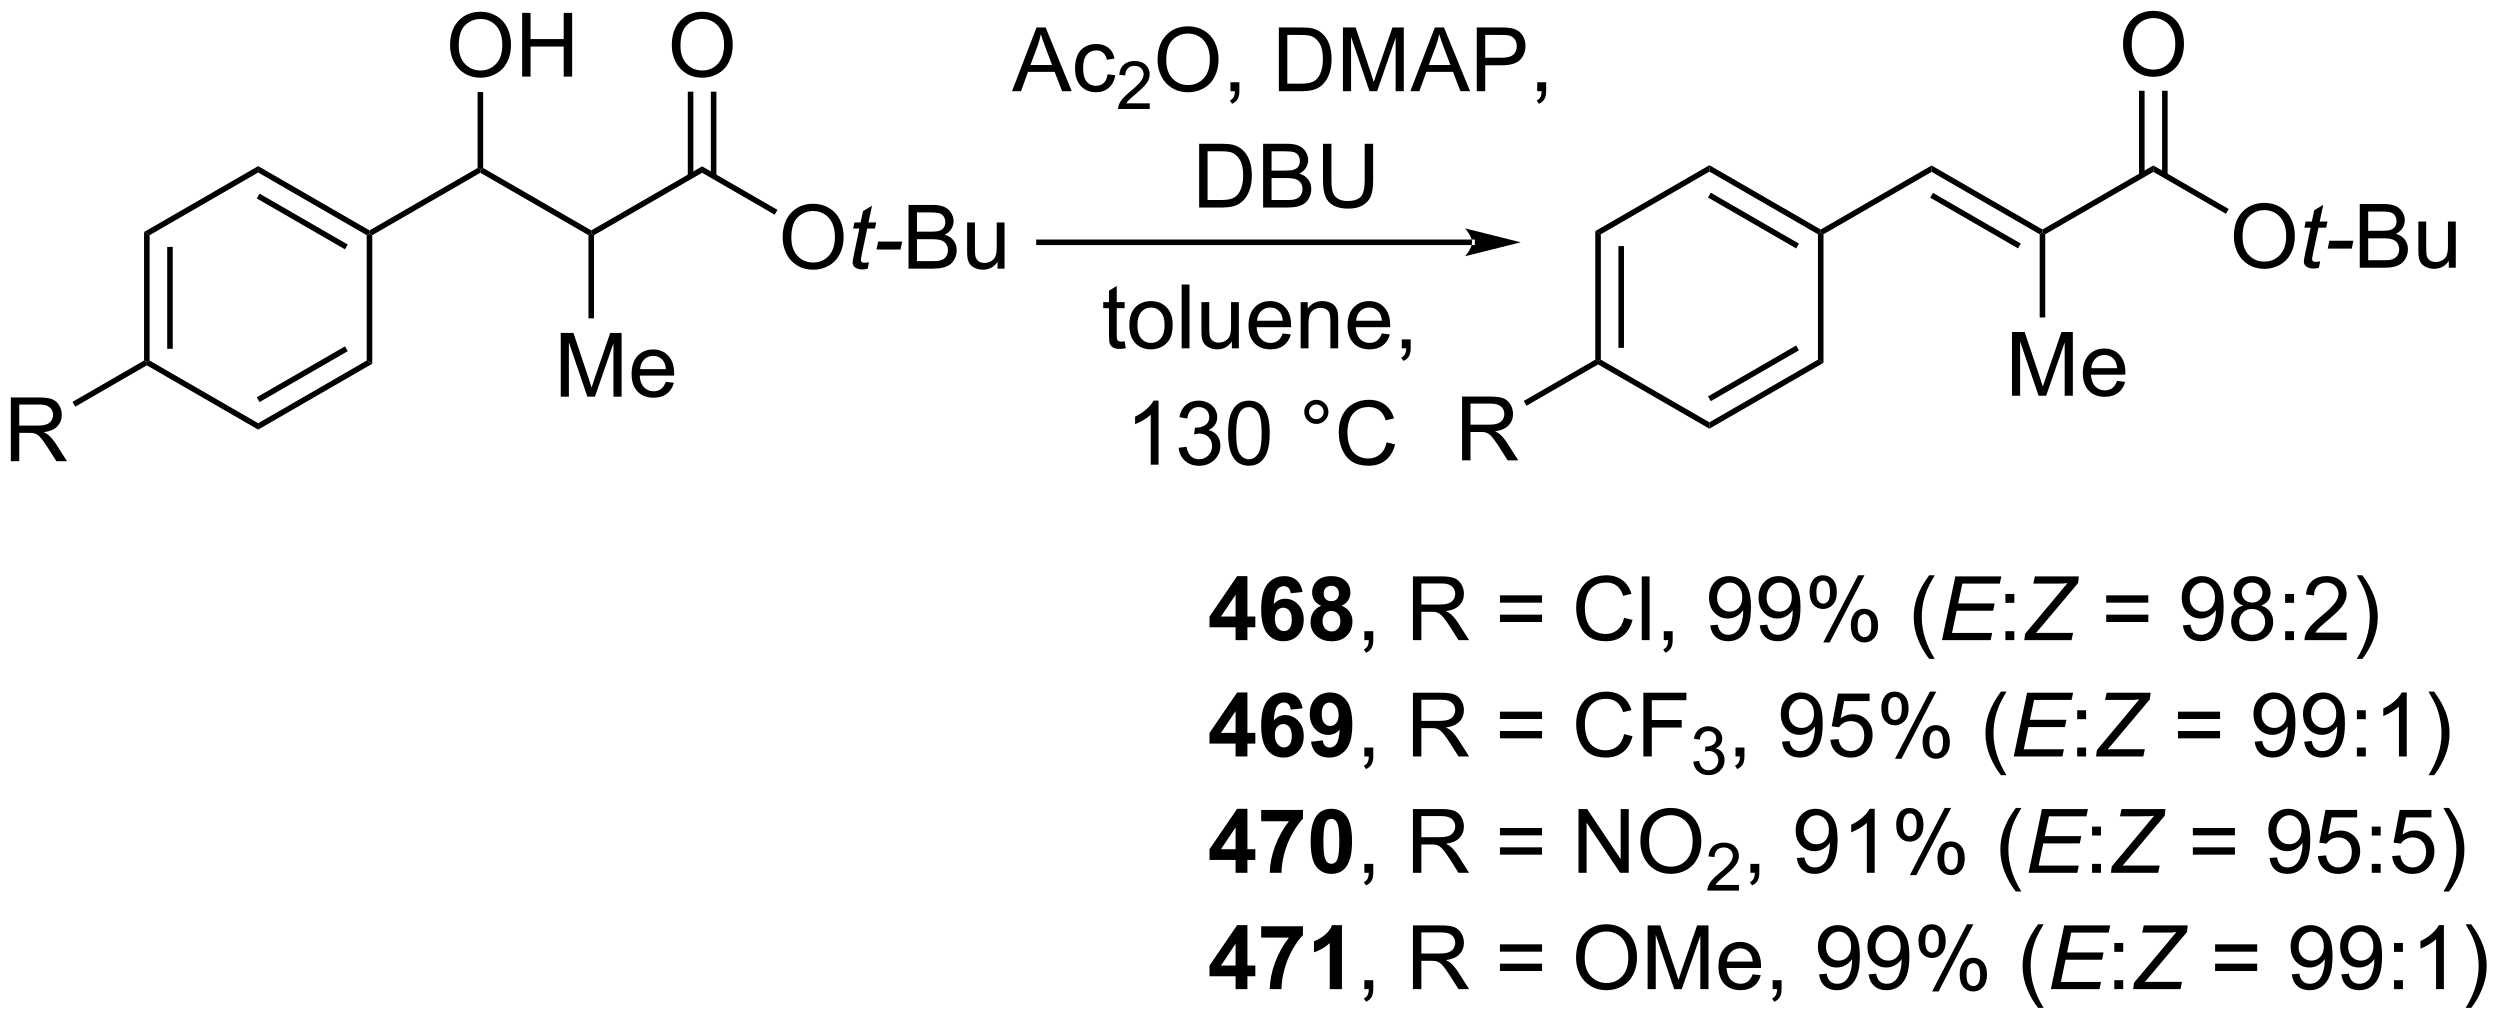 <?xml version="1.0" encoding="UTF-8"?>
<!DOCTYPE svg PUBLIC '-//W3C//DTD SVG 1.0//EN'
          'http://www.w3.org/TR/2001/REC-SVG-20010904/DTD/svg10.dtd'>
<svg stroke-dasharray="none" shape-rendering="auto" xmlns="http://www.w3.org/2000/svg" font-family="'Dialog'" text-rendering="auto" width="616" fill-opacity="1" color-interpolation="auto" color-rendering="auto" preserveAspectRatio="xMidYMid meet" font-size="12px" viewBox="0 0 616 252" fill="black" xmlns:xlink="http://www.w3.org/1999/xlink" stroke="black" image-rendering="auto" stroke-miterlimit="10" stroke-linecap="square" stroke-linejoin="miter" font-style="normal" stroke-width="1" height="252" stroke-dashoffset="0" font-weight="normal" stroke-opacity="1"
><!--Generated by the Batik Graphics2D SVG Generator--><defs id="genericDefs"
  /><g
  ><defs id="defs1"
    ><clipPath clipPathUnits="userSpaceOnUse" id="clipPath1"
      ><path d="M1.294 1.679 L232.057 1.679 L232.057 95.804 L1.294 95.804 L1.294 1.679 Z"
      /></clipPath
      ><clipPath clipPathUnits="userSpaceOnUse" id="clipPath2"
      ><path d="M-0.101 53.619 L-0.101 145.127 L224.246 145.127 L224.246 53.619 Z"
      /></clipPath
    ></defs
    ><g transform="scale(2.667,2.667) translate(-1.294,-1.679) matrix(1.029,0,0,1.029,1.397,-53.474)"
    ><path d="M132.069 75.603 L132.069 75.603 L93.184 75.603 L92.934 75.603 L92.934 75.103 L93.184 75.103 L132.069 75.103 L132.319 75.103 L132.319 75.603 ZM136.444 75.353 L131.444 74.103 C131.444 74.103 132.069 74.806 132.069 75.353 C132.069 75.9 131.444 76.603 131.444 76.603 Z" stroke="none" clip-path="url(#clipPath2)"
    /></g
    ><g transform="matrix(2.743,0,0,2.743,0.276,-147.074)"
    ><path d="M100.923 84.276 L101.025 84.898 Q100.728 84.961 100.493 84.961 Q100.111 84.961 99.9 84.841 Q99.689 84.719 99.603 84.521 Q99.517 84.323 99.517 83.69 L99.517 81.305 L99.001 81.305 L99.001 80.758 L99.517 80.758 L99.517 79.729 L100.217 79.307 L100.217 80.758 L100.923 80.758 L100.923 81.305 L100.217 81.305 L100.217 83.729 Q100.217 84.031 100.254 84.117 Q100.29 84.203 100.374 84.255 Q100.46 84.305 100.616 84.305 Q100.733 84.305 100.923 84.276 ZM101.349 82.831 Q101.349 81.68 101.99 81.125 Q102.526 80.664 103.294 80.664 Q104.151 80.664 104.693 81.224 Q105.237 81.784 105.237 82.773 Q105.237 83.573 104.995 84.034 Q104.755 84.492 104.297 84.748 Q103.838 85 103.294 85 Q102.424 85 101.885 84.443 Q101.349 83.883 101.349 82.831 ZM102.073 82.831 Q102.073 83.628 102.419 84.026 Q102.768 84.422 103.294 84.422 Q103.818 84.422 104.164 84.023 Q104.513 83.625 104.513 82.807 Q104.513 82.039 104.164 81.643 Q103.815 81.245 103.294 81.245 Q102.768 81.245 102.419 81.641 Q102.073 82.034 102.073 82.831 ZM106.046 84.906 L106.046 79.18 L106.749 79.18 L106.749 84.906 L106.046 84.906 ZM110.557 84.906 L110.557 84.297 Q110.073 85 109.24 85 Q108.872 85 108.555 84.859 Q108.237 84.719 108.081 84.505 Q107.927 84.292 107.865 83.984 Q107.823 83.776 107.823 83.328 L107.823 80.758 L108.526 80.758 L108.526 83.057 Q108.526 83.609 108.568 83.799 Q108.635 84.078 108.849 84.237 Q109.065 84.393 109.38 84.393 Q109.698 84.393 109.974 84.232 Q110.252 84.07 110.367 83.792 Q110.482 83.51 110.482 82.979 L110.482 80.758 L111.185 80.758 L111.185 84.906 L110.557 84.906 ZM115.126 83.57 L115.853 83.659 Q115.681 84.297 115.215 84.648 Q114.751 85 114.03 85 Q113.118 85 112.585 84.44 Q112.053 83.878 112.053 82.867 Q112.053 81.82 112.592 81.242 Q113.131 80.664 113.991 80.664 Q114.822 80.664 115.348 81.232 Q115.876 81.797 115.876 82.823 Q115.876 82.885 115.874 83.01 L112.78 83.01 Q112.819 83.695 113.165 84.06 Q113.514 84.422 114.032 84.422 Q114.421 84.422 114.694 84.219 Q114.967 84.016 115.126 83.57 ZM112.819 82.432 L115.134 82.432 Q115.087 81.909 114.868 81.648 Q114.532 81.242 113.999 81.242 Q113.514 81.242 113.183 81.568 Q112.853 81.891 112.819 82.432 ZM116.737 84.906 L116.737 80.758 L117.37 80.758 L117.37 81.346 Q117.825 80.664 118.69 80.664 Q119.065 80.664 119.377 80.799 Q119.693 80.932 119.849 81.151 Q120.005 81.37 120.068 81.672 Q120.107 81.867 120.107 82.354 L120.107 84.906 L119.404 84.906 L119.404 82.383 Q119.404 81.953 119.32 81.74 Q119.24 81.526 119.031 81.401 Q118.823 81.273 118.542 81.273 Q118.091 81.273 117.766 81.56 Q117.44 81.844 117.44 82.641 L117.44 84.906 L116.737 84.906 ZM124.025 83.57 L124.751 83.659 Q124.579 84.297 124.113 84.648 Q123.65 85 122.928 85 Q122.017 85 121.483 84.44 Q120.952 83.878 120.952 82.867 Q120.952 81.82 121.491 81.242 Q122.03 80.664 122.889 80.664 Q123.72 80.664 124.246 81.232 Q124.775 81.797 124.775 82.823 Q124.775 82.885 124.772 83.01 L121.678 83.01 Q121.717 83.695 122.064 84.06 Q122.413 84.422 122.931 84.422 Q123.319 84.422 123.592 84.219 Q123.866 84.016 124.025 83.57 ZM121.717 82.432 L124.032 82.432 Q123.986 81.909 123.767 81.648 Q123.431 81.242 122.897 81.242 Q122.413 81.242 122.082 81.568 Q121.751 81.891 121.717 82.432 ZM125.818 84.906 L125.818 84.104 L126.62 84.104 L126.62 84.906 Q126.62 85.349 126.463 85.62 Q126.307 85.891 125.966 86.039 L125.771 85.74 Q125.995 85.641 126.099 85.451 Q126.206 85.263 126.216 84.906 L125.818 84.906 Z" stroke="none" clip-path="url(#clipPath2)"
    /></g
    ><g transform="matrix(2.743,0,0,2.743,0.276,-147.074)"
    ><path d="M103.971 95.356 L103.268 95.356 L103.268 90.874 Q103.013 91.117 102.602 91.359 Q102.19 91.601 101.862 91.724 L101.862 91.044 Q102.45 90.765 102.891 90.372 Q103.333 89.976 103.518 89.606 L103.971 89.606 L103.971 95.356 ZM105.775 93.843 L106.478 93.749 Q106.6 94.349 106.889 94.612 Q107.181 94.874 107.6 94.874 Q108.095 94.874 108.436 94.531 Q108.78 94.187 108.78 93.679 Q108.78 93.195 108.462 92.882 Q108.147 92.567 107.657 92.567 Q107.46 92.567 107.163 92.645 L107.241 92.028 Q107.311 92.036 107.353 92.036 Q107.803 92.036 108.163 91.802 Q108.522 91.567 108.522 91.078 Q108.522 90.692 108.259 90.44 Q107.999 90.184 107.585 90.184 Q107.173 90.184 106.9 90.442 Q106.626 90.7 106.548 91.216 L105.845 91.091 Q105.975 90.382 106.431 89.994 Q106.889 89.606 107.569 89.606 Q108.038 89.606 108.431 89.807 Q108.827 90.007 109.035 90.356 Q109.243 90.703 109.243 91.093 Q109.243 91.466 109.043 91.77 Q108.845 92.075 108.454 92.255 Q108.962 92.372 109.243 92.742 Q109.525 93.109 109.525 93.664 Q109.525 94.414 108.978 94.937 Q108.431 95.458 107.595 95.458 Q106.842 95.458 106.342 95.01 Q105.845 94.559 105.775 93.843 ZM110.221 92.531 Q110.221 91.515 110.43 90.898 Q110.638 90.278 111.049 89.942 Q111.463 89.606 112.088 89.606 Q112.549 89.606 112.896 89.791 Q113.245 89.976 113.471 90.328 Q113.698 90.677 113.825 91.179 Q113.956 91.679 113.956 92.531 Q113.956 93.539 113.747 94.158 Q113.542 94.778 113.127 95.117 Q112.716 95.455 112.088 95.455 Q111.26 95.455 110.786 94.859 Q110.221 94.145 110.221 92.531 ZM110.943 92.531 Q110.943 93.942 111.273 94.408 Q111.604 94.874 112.088 94.874 Q112.573 94.874 112.901 94.406 Q113.232 93.937 113.232 92.531 Q113.232 91.117 112.901 90.653 Q112.573 90.187 112.081 90.187 Q111.596 90.187 111.307 90.599 Q110.943 91.122 110.943 92.531 ZM117.06 90.614 Q117.06 90.164 117.377 89.849 Q117.698 89.531 118.143 89.531 Q118.596 89.531 118.911 89.849 Q119.229 90.164 119.229 90.614 Q119.229 91.062 118.909 91.382 Q118.591 91.7 118.143 91.7 Q117.698 91.7 117.377 91.385 Q117.06 91.067 117.06 90.614 ZM117.487 90.614 Q117.487 90.888 117.68 91.08 Q117.872 91.273 118.146 91.273 Q118.417 91.273 118.609 91.08 Q118.802 90.888 118.802 90.614 Q118.802 90.341 118.609 90.148 Q118.417 89.953 118.146 89.953 Q117.872 89.953 117.68 90.148 Q117.487 90.341 117.487 90.614 ZM124.462 93.349 L125.22 93.539 Q124.983 94.474 124.363 94.966 Q123.743 95.455 122.85 95.455 Q121.923 95.455 121.342 95.078 Q120.764 94.7 120.46 93.987 Q120.157 93.27 120.157 92.45 Q120.157 91.554 120.499 90.89 Q120.842 90.224 121.473 89.877 Q122.103 89.531 122.861 89.531 Q123.72 89.531 124.306 89.968 Q124.892 90.406 125.124 91.2 L124.376 91.374 Q124.178 90.749 123.798 90.466 Q123.421 90.179 122.845 90.179 Q122.186 90.179 121.741 90.497 Q121.298 90.812 121.118 91.346 Q120.939 91.88 120.939 92.445 Q120.939 93.177 121.152 93.721 Q121.366 94.265 121.814 94.536 Q122.264 94.804 122.788 94.804 Q123.423 94.804 123.863 94.437 Q124.306 94.07 124.462 93.349 Z" stroke="none" clip-path="url(#clipPath2)"
    /></g
    ><g transform="matrix(2.743,0,0,2.743,0.276,-147.074)"
    ><path d="M90.808 61.81 L93.009 56.083 L93.826 56.083 L96.17 61.81 L95.306 61.81 L94.639 60.076 L92.243 60.076 L91.616 61.81 L90.808 61.81 ZM92.462 59.458 L94.405 59.458 L93.806 57.873 Q93.532 57.148 93.399 56.685 Q93.29 57.234 93.092 57.779 L92.462 59.458 ZM99.392 60.289 L100.084 60.38 Q99.97 61.094 99.504 61.5 Q99.037 61.904 98.358 61.904 Q97.506 61.904 96.988 61.346 Q96.47 60.789 96.47 59.75 Q96.47 59.078 96.691 58.576 Q96.915 58.07 97.371 57.82 Q97.826 57.568 98.36 57.568 Q99.037 57.568 99.467 57.909 Q99.897 58.25 100.017 58.88 L99.334 58.984 Q99.235 58.568 98.988 58.357 Q98.741 58.146 98.389 58.146 Q97.858 58.146 97.524 58.526 Q97.194 58.906 97.194 59.732 Q97.194 60.568 97.514 60.948 Q97.834 61.326 98.35 61.326 Q98.764 61.326 99.04 61.073 Q99.319 60.818 99.392 60.289 Z" stroke="none" clip-path="url(#clipPath2)"
    /></g
    ><g transform="matrix(2.743,0,0,2.743,0.276,-147.074)"
    ><path d="M103.179 62.902 L103.179 63.41 L100.339 63.41 Q100.333 63.219 100.401 63.043 Q100.509 62.754 100.747 62.472 Q100.987 62.191 101.439 61.822 Q102.138 61.248 102.384 60.912 Q102.63 60.576 102.63 60.277 Q102.63 59.965 102.405 59.75 Q102.183 59.533 101.821 59.533 Q101.44 59.533 101.212 59.762 Q100.983 59.99 100.981 60.394 L100.439 60.34 Q100.495 59.732 100.858 59.416 Q101.222 59.097 101.833 59.097 Q102.452 59.097 102.811 59.441 Q103.173 59.783 103.173 60.289 Q103.173 60.547 103.067 60.797 Q102.962 61.045 102.716 61.32 Q102.472 61.596 101.903 62.076 Q101.429 62.474 101.294 62.617 Q101.159 62.76 101.071 62.902 L103.179 62.902 Z" stroke="none" clip-path="url(#clipPath2)"
    /></g
    ><g transform="matrix(2.743,0,0,2.743,0.276,-147.074)"
    ><path d="M103.882 59.021 Q103.882 57.594 104.648 56.789 Q105.413 55.982 106.624 55.982 Q107.416 55.982 108.052 56.362 Q108.689 56.74 109.023 57.417 Q109.359 58.094 109.359 58.953 Q109.359 59.826 109.007 60.513 Q108.656 61.201 108.01 61.555 Q107.367 61.909 106.619 61.909 Q105.812 61.909 105.174 61.518 Q104.538 61.125 104.21 60.451 Q103.882 59.773 103.882 59.021 ZM104.663 59.031 Q104.663 60.068 105.218 60.664 Q105.775 61.258 106.617 61.258 Q107.471 61.258 108.023 60.656 Q108.578 60.055 108.578 58.951 Q108.578 58.25 108.341 57.729 Q108.104 57.208 107.648 56.922 Q107.195 56.633 106.627 56.633 Q105.822 56.633 105.242 57.188 Q104.663 57.74 104.663 59.031 ZM110.428 61.81 L110.428 61.008 L111.23 61.008 L111.23 61.81 Q111.23 62.253 111.074 62.523 Q110.917 62.794 110.576 62.943 L110.381 62.643 Q110.605 62.544 110.709 62.354 Q110.816 62.167 110.826 61.81 L110.428 61.81 ZM114.779 61.81 L114.779 56.083 L116.753 56.083 Q117.42 56.083 117.772 56.164 Q118.264 56.279 118.613 56.576 Q119.066 56.958 119.29 57.555 Q119.514 58.148 119.514 58.914 Q119.514 59.568 119.36 60.073 Q119.209 60.576 118.969 60.906 Q118.733 61.234 118.449 61.425 Q118.167 61.615 117.766 61.714 Q117.365 61.81 116.847 61.81 L114.779 61.81 ZM115.537 61.133 L116.761 61.133 Q117.326 61.133 117.649 61.029 Q117.972 60.922 118.162 60.732 Q118.433 60.461 118.581 60.008 Q118.733 59.552 118.733 58.904 Q118.733 58.005 118.438 57.523 Q118.144 57.039 117.722 56.875 Q117.417 56.758 116.74 56.758 L115.537 56.758 L115.537 61.133 ZM120.533 61.81 L120.533 56.083 L121.674 56.083 L123.031 60.138 Q123.218 60.703 123.304 60.984 Q123.4 60.672 123.609 60.068 L124.979 56.083 L125.999 56.083 L125.999 61.81 L125.268 61.81 L125.268 57.016 L123.604 61.81 L122.921 61.81 L121.265 56.935 L121.265 61.81 L120.533 61.81 ZM126.591 61.81 L128.791 56.083 L129.609 56.083 L131.952 61.81 L131.088 61.81 L130.421 60.076 L128.025 60.076 L127.398 61.81 L126.591 61.81 ZM128.244 59.458 L130.187 59.458 L129.588 57.873 Q129.315 57.148 129.182 56.685 Q129.072 57.234 128.874 57.779 L128.244 59.458 ZM132.557 61.81 L132.557 56.083 L134.718 56.083 Q135.288 56.083 135.588 56.138 Q136.01 56.208 136.294 56.406 Q136.58 56.602 136.755 56.958 Q136.929 57.313 136.929 57.74 Q136.929 58.469 136.463 58.977 Q135.999 59.482 134.783 59.482 L133.315 59.482 L133.315 61.81 L132.557 61.81 ZM133.315 58.805 L134.796 58.805 Q135.531 58.805 135.838 58.531 Q136.148 58.258 136.148 57.763 Q136.148 57.404 135.966 57.148 Q135.783 56.891 135.486 56.81 Q135.296 56.758 134.781 56.758 L133.315 56.758 L133.315 58.805 ZM137.986 61.81 L137.986 61.008 L138.788 61.008 L138.788 61.81 Q138.788 62.253 138.632 62.523 Q138.476 62.794 138.135 62.943 L137.94 62.643 Q138.163 62.544 138.268 62.354 Q138.374 62.167 138.385 61.81 L137.986 61.81 Z" stroke="none" clip-path="url(#clipPath2)"
    /></g
    ><g transform="matrix(2.743,0,0,2.743,0.276,-147.074)"
    ><path d="M107.617 72.26 L107.617 66.533 L109.591 66.533 Q110.257 66.533 110.609 66.614 Q111.101 66.729 111.45 67.026 Q111.903 67.408 112.127 68.005 Q112.351 68.599 112.351 69.364 Q112.351 70.018 112.197 70.523 Q112.046 71.026 111.807 71.356 Q111.57 71.684 111.286 71.875 Q111.005 72.065 110.604 72.164 Q110.203 72.26 109.684 72.26 L107.617 72.26 ZM108.374 71.583 L109.599 71.583 Q110.164 71.583 110.487 71.479 Q110.809 71.372 110.999 71.182 Q111.27 70.911 111.419 70.458 Q111.57 70.002 111.57 69.354 Q111.57 68.455 111.275 67.974 Q110.981 67.489 110.559 67.325 Q110.255 67.208 109.578 67.208 L108.374 67.208 L108.374 71.583 ZM113.363 72.26 L113.363 66.533 L115.511 66.533 Q116.168 66.533 116.563 66.708 Q116.962 66.88 117.186 67.242 Q117.41 67.604 117.41 67.997 Q117.41 68.364 117.209 68.69 Q117.011 69.013 116.61 69.213 Q117.128 69.364 117.407 69.731 Q117.688 70.099 117.688 70.599 Q117.688 71.002 117.516 71.349 Q117.347 71.692 117.097 71.88 Q116.847 72.067 116.47 72.164 Q116.095 72.26 115.548 72.26 L113.363 72.26 ZM114.121 68.94 L115.36 68.94 Q115.863 68.94 116.082 68.872 Q116.371 68.786 116.516 68.588 Q116.665 68.388 116.665 68.088 Q116.665 67.802 116.527 67.585 Q116.391 67.369 116.136 67.289 Q115.884 67.208 115.266 67.208 L114.121 67.208 L114.121 68.94 ZM114.121 71.583 L115.548 71.583 Q115.915 71.583 116.063 71.557 Q116.324 71.51 116.498 71.401 Q116.675 71.291 116.787 71.083 Q116.902 70.872 116.902 70.599 Q116.902 70.278 116.738 70.044 Q116.574 69.807 116.282 69.71 Q115.993 69.614 115.446 69.614 L114.121 69.614 L114.121 71.583 ZM122.488 66.533 L123.246 66.533 L123.246 69.841 Q123.246 70.705 123.05 71.213 Q122.855 71.721 122.345 72.041 Q121.837 72.359 121.009 72.359 Q120.204 72.359 119.691 72.08 Q119.18 71.802 118.962 71.278 Q118.743 70.752 118.743 69.841 L118.743 66.533 L119.501 66.533 L119.501 69.838 Q119.501 70.583 119.639 70.937 Q119.777 71.291 120.115 71.484 Q120.454 71.674 120.941 71.674 Q121.777 71.674 122.131 71.296 Q122.488 70.916 122.488 69.838 L122.488 66.533 Z" stroke="none" clip-path="url(#clipPath2)"
    /></g
    ><g transform="matrix(2.743,0,0,2.743,0.276,-147.074)"
    ><path d="M143.201 74.375 L143.701 74.664 L143.701 85.923 L143.451 86.067 L143.201 85.923 ZM145.28 75.719 L145.28 84.867 L145.78 84.867 L145.78 75.719 Z" stroke="none" clip-path="url(#clipPath2)"
    /></g
    ><g transform="matrix(2.743,0,0,2.743,0.276,-147.074)"
    ><path d="M143.451 86.356 L143.451 86.067 L143.701 85.923 L153.452 91.552 L153.452 92.129 Z" stroke="none" clip-path="url(#clipPath2)"
    /></g
    ><g transform="matrix(2.743,0,0,2.743,0.276,-147.074)"
    ><path d="M153.452 92.129 L153.452 91.552 L163.202 85.923 L163.702 86.211 ZM153.577 89.657 L161.499 85.084 L161.249 84.65 L153.327 89.224 Z" stroke="none" clip-path="url(#clipPath2)"
    /></g
    ><g transform="matrix(2.743,0,0,2.743,0.276,-147.074)"
    ><path d="M163.702 86.211 L163.202 85.923 L163.202 74.664 L163.452 74.519 L163.702 74.664 Z" stroke="none" clip-path="url(#clipPath2)"
    /></g
    ><g transform="matrix(2.743,0,0,2.743,0.276,-147.074)"
    ><path d="M163.452 74.231 L163.452 74.519 L163.202 74.664 L153.452 69.034 L153.452 68.457 ZM161.499 75.503 L153.577 70.929 L153.327 71.362 L161.249 75.936 Z" stroke="none" clip-path="url(#clipPath2)"
    /></g
    ><g transform="matrix(2.743,0,0,2.743,0.276,-147.074)"
    ><path d="M153.452 68.457 L153.452 69.034 L143.701 74.664 L143.201 74.375 Z" stroke="none" clip-path="url(#clipPath2)"
    /></g
    ><g transform="matrix(2.743,0,0,2.743,0.276,-147.074)"
    ><path d="M163.702 74.664 L163.452 74.519 L163.452 74.231 L173.412 68.481 L173.412 69.058 Z" stroke="none" clip-path="url(#clipPath2)"
    /></g
    ><g transform="matrix(2.743,0,0,2.743,0.276,-147.074)"
    ><path d="M173.412 69.058 L173.412 68.481 L183.371 74.231 L183.371 74.519 L183.121 74.664 ZM173.287 71.376 L181.176 75.931 L181.426 75.498 L173.537 70.943 Z" stroke="none" clip-path="url(#clipPath2)"
    /></g
    ><g transform="matrix(2.743,0,0,2.743,0.276,-147.074)"
    ><path d="M53.009 74.312 L53.009 74.6 L52.759 74.745 L43.05 69.139 L43.05 68.85 L43.3 68.706 Z" stroke="none" clip-path="url(#clipPath2)"
    /></g
    ><g transform="matrix(2.743,0,0,2.743,0.276,-147.074)"
    ><path d="M42.8 68.706 L43.05 68.85 L43.05 69.139 L33.34 74.745 L33.09 74.6 L33.09 74.312 Z" stroke="none" clip-path="url(#clipPath2)"
    /></g
    ><g transform="matrix(2.743,0,0,2.743,0.276,-147.074)"
    ><path d="M33.09 74.312 L33.09 74.6 L32.84 74.745 L23.09 69.115 L23.09 68.538 ZM31.137 75.584 L23.215 71.01 L22.965 71.443 L30.887 76.017 Z" stroke="none" clip-path="url(#clipPath2)"
    /></g
    ><g transform="matrix(2.743,0,0,2.743,0.276,-147.074)"
    ><path d="M23.09 68.538 L23.09 69.115 L13.339 74.745 L12.839 74.456 Z" stroke="none" clip-path="url(#clipPath2)"
    /></g
    ><g transform="matrix(2.743,0,0,2.743,0.276,-147.074)"
    ><path d="M12.839 74.456 L13.339 74.745 L13.339 86.004 L13.089 86.148 L12.839 86.004 ZM14.918 75.8 L14.918 84.948 L15.418 84.948 L15.418 75.8 Z" stroke="none" clip-path="url(#clipPath2)"
    /></g
    ><g transform="matrix(2.743,0,0,2.743,0.276,-147.074)"
    ><path d="M13.089 86.437 L13.089 86.148 L13.339 86.004 L23.09 91.633 L23.09 92.21 Z" stroke="none" clip-path="url(#clipPath2)"
    /></g
    ><g transform="matrix(2.743,0,0,2.743,0.276,-147.074)"
    ><path d="M23.09 92.21 L23.09 91.633 L32.84 86.004 L33.34 86.292 ZM23.215 89.738 L31.137 85.164 L30.887 84.731 L22.965 89.305 Z" stroke="none" clip-path="url(#clipPath2)"
    /></g
    ><g transform="matrix(2.743,0,0,2.743,0.276,-147.074)"
    ><path d="M33.34 86.292 L32.84 86.004 L32.84 74.745 L33.09 74.6 L33.34 74.745 Z" stroke="none" clip-path="url(#clipPath2)"
    /></g
    ><g transform="matrix(2.743,0,0,2.743,0.276,-147.074)"
    ><path d="M53.259 74.745 L53.009 74.6 L53.009 74.312 L62.968 68.562 L62.968 69.139 Z" stroke="none" clip-path="url(#clipPath2)"
    /></g
    ><g transform="matrix(2.743,0,0,2.743,0.276,-147.074)"
    ><path d="M70.204 74.961 Q70.204 73.534 70.97 72.73 Q71.735 71.922 72.946 71.922 Q73.738 71.922 74.373 72.302 Q75.011 72.68 75.345 73.357 Q75.681 74.034 75.681 74.894 Q75.681 75.766 75.329 76.454 Q74.978 77.141 74.332 77.495 Q73.689 77.849 72.941 77.849 Q72.134 77.849 71.496 77.459 Q70.86 77.066 70.532 76.391 Q70.204 75.714 70.204 74.961 ZM70.985 74.972 Q70.985 76.008 71.54 76.605 Q72.097 77.198 72.939 77.198 Q73.793 77.198 74.345 76.597 Q74.899 75.995 74.899 74.891 Q74.899 74.191 74.662 73.67 Q74.425 73.149 73.97 72.862 Q73.517 72.573 72.949 72.573 Q72.144 72.573 71.564 73.128 Q70.985 73.68 70.985 74.972 Z" stroke="none" clip-path="url(#clipPath2)"
    /></g
    ><g transform="matrix(2.743,0,0,2.743,0.276,-147.074)"
    ><path d="M77.958 77.175 L77.841 77.756 Q77.586 77.821 77.349 77.821 Q76.927 77.821 76.677 77.612 Q76.489 77.456 76.489 77.188 Q76.489 77.05 76.591 76.558 L77.094 74.149 L76.536 74.149 L76.648 73.602 L77.208 73.602 L77.422 72.581 L78.231 72.094 L77.914 73.602 L78.609 73.602 L78.492 74.149 L77.802 74.149 L77.32 76.441 Q77.231 76.878 77.231 76.964 Q77.231 77.089 77.302 77.157 Q77.375 77.222 77.539 77.222 Q77.773 77.222 77.958 77.175 ZM78.634 76.032 L78.782 75.323 L80.939 75.323 L80.793 76.032 L78.634 76.032 Z" stroke="none" clip-path="url(#clipPath2)"
    /></g
    ><g transform="matrix(2.743,0,0,2.743,0.276,-147.074)"
    ><path d="M81.511 77.75 L81.511 72.024 L83.66 72.024 Q84.316 72.024 84.712 72.198 Q85.11 72.37 85.334 72.732 Q85.558 73.094 85.558 73.487 Q85.558 73.855 85.358 74.18 Q85.16 74.503 84.759 74.704 Q85.277 74.855 85.556 75.222 Q85.837 75.589 85.837 76.089 Q85.837 76.493 85.665 76.839 Q85.496 77.183 85.246 77.37 Q84.996 77.558 84.618 77.654 Q84.243 77.75 83.696 77.75 L81.511 77.75 ZM82.269 74.43 L83.509 74.43 Q84.011 74.43 84.23 74.362 Q84.519 74.276 84.665 74.079 Q84.814 73.878 84.814 73.579 Q84.814 73.292 84.675 73.076 Q84.54 72.86 84.285 72.779 Q84.032 72.698 83.415 72.698 L82.269 72.698 L82.269 74.43 ZM82.269 77.073 L83.696 77.073 Q84.064 77.073 84.212 77.047 Q84.472 77 84.647 76.891 Q84.824 76.782 84.936 76.573 Q85.05 76.362 85.05 76.089 Q85.05 75.769 84.886 75.534 Q84.722 75.297 84.431 75.201 Q84.142 75.105 83.595 75.105 L82.269 75.105 L82.269 77.073 ZM89.509 77.75 L89.509 77.141 Q89.025 77.844 88.191 77.844 Q87.824 77.844 87.506 77.704 Q87.189 77.563 87.032 77.349 Q86.879 77.136 86.816 76.829 Q86.775 76.62 86.775 76.172 L86.775 73.602 L87.478 73.602 L87.478 75.901 Q87.478 76.454 87.519 76.644 Q87.587 76.922 87.8 77.081 Q88.017 77.237 88.332 77.237 Q88.65 77.237 88.925 77.076 Q89.204 76.915 89.319 76.636 Q89.433 76.355 89.433 75.823 L89.433 73.602 L90.136 73.602 L90.136 77.75 L89.509 77.75 Z" stroke="none" clip-path="url(#clipPath2)"
    /></g
    ><g transform="matrix(2.743,0,0,2.743,0.276,-147.074)"
    ><path d="M62.968 69.139 L62.968 68.562 L69.739 72.471 L69.489 72.904 Z" stroke="none" clip-path="url(#clipPath2)"
    /></g
    ><g transform="matrix(2.743,0,0,2.743,0.276,-147.074)"
    ><path d="M60.245 57.711 Q60.245 56.284 61.01 55.48 Q61.776 54.672 62.987 54.672 Q63.779 54.672 64.414 55.053 Q65.052 55.43 65.385 56.107 Q65.721 56.784 65.721 57.644 Q65.721 58.516 65.37 59.203 Q65.018 59.891 64.372 60.245 Q63.729 60.599 62.982 60.599 Q62.175 60.599 61.536 60.209 Q60.901 59.816 60.573 59.141 Q60.245 58.464 60.245 57.711 ZM61.026 57.722 Q61.026 58.758 61.581 59.355 Q62.138 59.948 62.979 59.948 Q63.833 59.948 64.385 59.347 Q64.94 58.745 64.94 57.641 Q64.94 56.941 64.703 56.42 Q64.466 55.899 64.01 55.612 Q63.557 55.323 62.99 55.323 Q62.185 55.323 61.604 55.878 Q61.026 56.43 61.026 57.722 Z" stroke="none" clip-path="url(#clipPath2)"
    /></g
    ><g transform="matrix(2.743,0,0,2.743,0.276,-147.074)"
    ><path d="M64.253 69.448 L64.253 61.853 L63.753 61.853 L63.753 69.448 ZM62.183 69.448 L62.183 61.853 L61.683 61.853 L61.683 69.448 Z" stroke="none" clip-path="url(#clipPath2)"
    /></g
    ><g transform="matrix(2.743,0,0,2.743,0.276,-147.074)"
    ><path d="M0.872 95.048 L0.872 89.321 L3.411 89.321 Q4.176 89.321 4.575 89.475 Q4.973 89.629 5.21 90.019 Q5.45 90.41 5.45 90.884 Q5.45 91.493 5.054 91.913 Q4.661 92.329 3.835 92.441 Q4.137 92.587 4.293 92.728 Q4.624 93.032 4.921 93.488 L5.918 95.048 L4.965 95.048 L4.207 93.855 Q3.874 93.34 3.658 93.066 Q3.445 92.793 3.275 92.683 Q3.106 92.574 2.929 92.532 Q2.801 92.504 2.507 92.504 L1.629 92.504 L1.629 95.048 L0.872 95.048 ZM1.629 91.847 L3.257 91.847 Q3.778 91.847 4.069 91.741 Q4.364 91.634 4.515 91.397 Q4.668 91.16 4.668 90.884 Q4.668 90.478 4.372 90.217 Q4.077 89.954 3.442 89.954 L1.629 89.954 L1.629 91.847 Z" stroke="none" clip-path="url(#clipPath2)"
    /></g
    ><g transform="matrix(2.743,0,0,2.743,0.276,-147.074)"
    ><path d="M12.839 86.004 L13.089 86.148 L13.089 86.437 L6.66 90.149 L6.41 89.716 Z" stroke="none" clip-path="url(#clipPath2)"
    /></g
    ><g transform="matrix(2.743,0,0,2.743,0.276,-147.074)"
    ><path d="M131.234 94.967 L131.234 89.24 L133.773 89.24 Q134.538 89.24 134.937 89.394 Q135.335 89.548 135.572 89.938 Q135.812 90.329 135.812 90.803 Q135.812 91.412 135.416 91.832 Q135.023 92.248 134.197 92.36 Q134.499 92.506 134.656 92.647 Q134.986 92.951 135.283 93.407 L136.281 94.967 L135.327 94.967 L134.57 93.774 Q134.236 93.259 134.02 92.985 Q133.807 92.712 133.637 92.602 Q133.468 92.493 133.291 92.451 Q133.163 92.423 132.869 92.423 L131.992 92.423 L131.992 94.967 L131.234 94.967 ZM131.992 91.766 L133.619 91.766 Q134.14 91.766 134.432 91.66 Q134.726 91.553 134.877 91.316 Q135.031 91.079 135.031 90.803 Q135.031 90.397 134.734 90.136 Q134.439 89.873 133.804 89.873 L131.992 89.873 L131.992 91.766 Z" stroke="none" clip-path="url(#clipPath2)"
    /></g
    ><g transform="matrix(2.743,0,0,2.743,0.276,-147.074)"
    ><path d="M143.201 85.923 L143.451 86.067 L143.451 86.356 L137.022 90.068 L136.772 89.635 Z" stroke="none" clip-path="url(#clipPath2)"
    /></g
    ><g transform="matrix(2.743,0,0,2.743,0.276,-147.074)"
    ><path d="M110.891 111.12 L110.891 109.967 L108.547 109.967 L108.547 109.006 L111.031 105.37 L111.953 105.37 L111.953 109.003 L112.664 109.003 L112.664 109.967 L111.953 109.967 L111.953 111.12 L110.891 111.12 ZM110.891 109.003 L110.891 107.045 L109.576 109.003 L110.891 109.003 ZM116.908 106.795 L115.845 106.912 Q115.806 106.584 115.642 106.428 Q115.478 106.271 115.215 106.271 Q114.869 106.271 114.626 106.584 Q114.387 106.896 114.324 107.886 Q114.736 107.402 115.345 107.402 Q116.033 107.402 116.522 107.925 Q117.012 108.448 117.012 109.277 Q117.012 110.154 116.496 110.688 Q115.981 111.219 115.173 111.219 Q114.306 111.219 113.746 110.545 Q113.189 109.87 113.189 108.334 Q113.189 106.761 113.77 106.066 Q114.353 105.37 115.283 105.37 Q115.934 105.37 116.361 105.735 Q116.79 106.1 116.908 106.795 ZM114.418 109.191 Q114.418 109.725 114.663 110.016 Q114.91 110.308 115.228 110.308 Q115.533 110.308 115.736 110.071 Q115.939 109.831 115.939 109.287 Q115.939 108.73 115.72 108.469 Q115.501 108.209 115.173 108.209 Q114.856 108.209 114.637 108.459 Q114.418 108.706 114.418 109.191 ZM118.578 108.029 Q118.154 107.85 117.959 107.537 Q117.766 107.222 117.766 106.847 Q117.766 106.206 118.214 105.79 Q118.662 105.37 119.484 105.37 Q120.302 105.37 120.753 105.79 Q121.203 106.206 121.203 106.847 Q121.203 107.245 120.995 107.555 Q120.789 107.865 120.414 108.029 Q120.891 108.222 121.138 108.589 Q121.388 108.956 121.388 109.436 Q121.388 110.23 120.88 110.727 Q120.375 111.222 119.537 111.222 Q118.755 111.222 118.234 110.811 Q117.623 110.326 117.623 109.482 Q117.623 109.019 117.852 108.631 Q118.084 108.24 118.578 108.029 ZM118.805 106.925 Q118.805 107.253 118.99 107.438 Q119.177 107.62 119.484 107.62 Q119.797 107.62 119.984 107.436 Q120.172 107.248 120.172 106.92 Q120.172 106.613 119.987 106.428 Q119.802 106.24 119.498 106.24 Q119.18 106.24 118.992 106.428 Q118.805 106.615 118.805 106.925 ZM118.703 109.378 Q118.703 109.831 118.935 110.087 Q119.169 110.339 119.516 110.339 Q119.857 110.339 120.078 110.094 Q120.302 109.85 120.302 109.389 Q120.302 108.988 120.076 108.743 Q119.849 108.498 119.5 108.498 Q119.099 108.498 118.901 108.777 Q118.703 109.053 118.703 109.378 Z" stroke="none" clip-path="url(#clipPath2)"
    /></g
    ><g transform="matrix(2.743,0,0,2.743,0.276,-147.074)"
    ><path d="M122.457 111.12 L122.457 110.318 L123.259 110.318 L123.259 111.12 Q123.259 111.563 123.103 111.834 Q122.947 112.105 122.606 112.253 L122.41 111.954 Q122.634 111.855 122.738 111.665 Q122.845 111.477 122.856 111.12 L122.457 111.12 ZM126.822 111.12 L126.822 105.394 L129.361 105.394 Q130.126 105.394 130.525 105.547 Q130.923 105.701 131.16 106.092 Q131.4 106.482 131.4 106.956 Q131.4 107.566 131.004 107.985 Q130.611 108.402 129.785 108.514 Q130.087 108.659 130.244 108.8 Q130.574 109.105 130.871 109.561 L131.869 111.12 L130.916 111.12 L130.158 109.928 Q129.824 109.412 129.608 109.139 Q129.395 108.865 129.225 108.756 Q129.056 108.646 128.879 108.605 Q128.751 108.576 128.457 108.576 L127.579 108.576 L127.579 111.12 L126.822 111.12 ZM127.579 107.92 L129.207 107.92 Q129.728 107.92 130.02 107.813 Q130.314 107.706 130.465 107.469 Q130.619 107.232 130.619 106.956 Q130.619 106.55 130.322 106.29 Q130.028 106.027 129.392 106.027 L127.579 106.027 L127.579 107.92 ZM138.418 107.753 L134.637 107.753 L134.637 107.097 L138.418 107.097 L138.418 107.753 ZM138.418 109.49 L134.637 109.49 L134.637 108.834 L138.418 108.834 L138.418 109.49 ZM145.789 109.113 L146.547 109.303 Q146.31 110.238 145.69 110.73 Q145.07 111.219 144.177 111.219 Q143.25 111.219 142.669 110.842 Q142.091 110.464 141.787 109.751 Q141.484 109.034 141.484 108.214 Q141.484 107.318 141.826 106.654 Q142.169 105.988 142.8 105.641 Q143.43 105.295 144.188 105.295 Q145.047 105.295 145.633 105.732 Q146.219 106.17 146.451 106.964 L145.703 107.139 Q145.505 106.514 145.125 106.23 Q144.748 105.943 144.172 105.943 Q143.513 105.943 143.068 106.261 Q142.625 106.576 142.445 107.11 Q142.266 107.644 142.266 108.209 Q142.266 108.941 142.479 109.485 Q142.693 110.029 143.141 110.3 Q143.591 110.568 144.115 110.568 Q144.75 110.568 145.19 110.201 Q145.633 109.834 145.789 109.113 ZM147.376 111.12 L147.376 105.394 L148.079 105.394 L148.079 111.12 L147.376 111.12 ZM149.352 111.12 L149.352 110.318 L150.154 110.318 L150.154 111.12 Q150.154 111.563 149.998 111.834 Q149.841 112.105 149.5 112.253 L149.305 111.954 Q149.529 111.855 149.633 111.665 Q149.74 111.477 149.75 111.12 L149.352 111.12 ZM153.524 109.795 L154.201 109.732 Q154.287 110.209 154.529 110.425 Q154.771 110.639 155.149 110.639 Q155.474 110.639 155.716 110.49 Q155.961 110.342 156.117 110.094 Q156.274 109.847 156.378 109.425 Q156.484 109.003 156.484 108.566 Q156.484 108.519 156.482 108.425 Q156.271 108.761 155.904 108.969 Q155.539 109.178 155.115 109.178 Q154.404 109.178 153.912 108.662 Q153.419 108.146 153.419 107.303 Q153.419 106.433 153.932 105.902 Q154.445 105.37 155.219 105.37 Q155.779 105.37 156.24 105.672 Q156.703 105.972 156.943 106.529 Q157.185 107.084 157.185 108.139 Q157.185 109.238 156.945 109.889 Q156.708 110.537 156.237 110.878 Q155.766 111.219 155.133 111.219 Q154.461 111.219 154.034 110.847 Q153.609 110.472 153.524 109.795 ZM156.404 107.269 Q156.404 106.662 156.081 106.308 Q155.758 105.951 155.305 105.951 Q154.836 105.951 154.487 106.334 Q154.141 106.717 154.141 107.326 Q154.141 107.873 154.471 108.217 Q154.802 108.558 155.287 108.558 Q155.774 108.558 156.089 108.217 Q156.404 107.873 156.404 107.269 ZM157.973 109.795 L158.65 109.732 Q158.736 110.209 158.978 110.425 Q159.22 110.639 159.598 110.639 Q159.923 110.639 160.166 110.49 Q160.41 110.342 160.566 110.094 Q160.723 109.847 160.827 109.425 Q160.934 109.003 160.934 108.566 Q160.934 108.519 160.931 108.425 Q160.72 108.761 160.353 108.969 Q159.988 109.178 159.564 109.178 Q158.853 109.178 158.361 108.662 Q157.869 108.146 157.869 107.303 Q157.869 106.433 158.382 105.902 Q158.895 105.37 159.668 105.37 Q160.228 105.37 160.689 105.672 Q161.153 105.972 161.392 106.529 Q161.634 107.084 161.634 108.139 Q161.634 109.238 161.395 109.889 Q161.158 110.537 160.686 110.878 Q160.215 111.219 159.582 111.219 Q158.91 111.219 158.483 110.847 Q158.059 110.472 157.973 109.795 ZM160.853 107.269 Q160.853 106.662 160.53 106.308 Q160.207 105.951 159.754 105.951 Q159.285 105.951 158.936 106.334 Q158.59 106.717 158.59 107.326 Q158.59 107.873 158.921 108.217 Q159.251 108.558 159.736 108.558 Q160.223 108.558 160.538 108.217 Q160.853 107.873 160.853 107.269 ZM162.451 106.769 Q162.451 106.154 162.758 105.725 Q163.068 105.295 163.654 105.295 Q164.193 105.295 164.544 105.68 Q164.899 106.066 164.899 106.811 Q164.899 107.537 164.542 107.93 Q164.185 108.323 163.662 108.323 Q163.141 108.323 162.794 107.938 Q162.451 107.55 162.451 106.769 ZM163.672 105.779 Q163.412 105.779 163.237 106.006 Q163.063 106.232 163.063 106.839 Q163.063 107.389 163.237 107.615 Q163.414 107.839 163.672 107.839 Q163.938 107.839 164.112 107.613 Q164.287 107.386 164.287 106.784 Q164.287 106.23 164.109 106.006 Q163.935 105.779 163.672 105.779 ZM163.677 111.331 L166.81 105.295 L167.38 105.295 L164.258 111.331 L163.677 111.331 ZM166.154 109.777 Q166.154 109.159 166.461 108.732 Q166.771 108.303 167.359 108.303 Q167.899 108.303 168.253 108.688 Q168.607 109.073 168.607 109.818 Q168.607 110.545 168.248 110.938 Q167.891 111.331 167.365 111.331 Q166.844 111.331 166.498 110.943 Q166.154 110.553 166.154 109.777 ZM167.38 108.787 Q167.115 108.787 166.94 109.014 Q166.766 109.24 166.766 109.847 Q166.766 110.394 166.94 110.62 Q167.117 110.847 167.375 110.847 Q167.646 110.847 167.818 110.62 Q167.992 110.394 167.992 109.792 Q167.992 109.238 167.815 109.014 Q167.641 108.787 167.38 108.787 ZM173.193 112.805 Q172.609 112.071 172.206 111.087 Q171.805 110.1 171.805 109.045 Q171.805 108.115 172.107 107.264 Q172.458 106.277 173.193 105.295 L173.695 105.295 Q173.224 106.107 173.07 106.456 Q172.833 106.995 172.695 107.581 Q172.529 108.311 172.529 109.05 Q172.529 110.928 173.695 112.805 L173.193 112.805 Z" stroke="none" clip-path="url(#clipPath2)"
    /></g
    ><g transform="matrix(2.743,0,0,2.743,0.276,-147.074)"
    ><path d="M174.344 111.12 L175.544 105.394 L179.677 105.394 L179.539 106.045 L176.172 106.045 L175.797 107.826 L179.078 107.826 L178.943 108.48 L175.662 108.48 L175.248 110.472 L178.852 110.472 L178.716 111.12 L174.344 111.12 Z" stroke="none" clip-path="url(#clipPath2)"
    /></g
    ><g transform="matrix(2.743,0,0,2.743,0.276,-147.074)"
    ><path d="M180.044 107.771 L180.044 106.972 L180.844 106.972 L180.844 107.771 L180.044 107.771 ZM180.044 111.12 L180.044 110.318 L180.844 110.318 L180.844 111.12 L180.044 111.12 Z" stroke="none" clip-path="url(#clipPath2)"
    /></g
    ><g transform="matrix(2.743,0,0,2.743,0.276,-147.074)"
    ><path d="M181.738 111.12 L181.814 110.545 L184.681 107.12 L185.275 106.402 Q185.455 106.183 185.621 105.998 Q185.259 106.042 185.113 106.042 L184.926 106.037 L184.699 106.042 L184.478 106.045 L182.551 106.045 L182.689 105.394 L186.637 105.394 L186.572 105.99 L183.496 109.644 Q182.931 110.318 182.778 110.49 Q182.949 110.467 183.001 110.467 L186.121 110.467 L185.986 111.12 L181.738 111.12 Z" stroke="none" clip-path="url(#clipPath2)"
    /></g
    ><g transform="matrix(2.743,0,0,2.743,0.276,-147.074)"
    ><path d="M192.879 107.753 L189.098 107.753 L189.098 107.097 L192.879 107.097 L192.879 107.753 ZM192.879 109.49 L189.098 109.49 L189.098 108.834 L192.879 108.834 L192.879 109.49 ZM195.984 109.795 L196.662 109.732 Q196.748 110.209 196.99 110.425 Q197.232 110.639 197.609 110.639 Q197.935 110.639 198.177 110.49 Q198.422 110.342 198.578 110.094 Q198.734 109.847 198.839 109.425 Q198.945 109.003 198.945 108.566 Q198.945 108.519 198.943 108.425 Q198.732 108.761 198.365 108.969 Q198 109.178 197.576 109.178 Q196.865 109.178 196.373 108.662 Q195.88 108.146 195.88 107.303 Q195.88 106.433 196.393 105.902 Q196.906 105.37 197.68 105.37 Q198.24 105.37 198.701 105.672 Q199.164 105.972 199.404 106.529 Q199.646 107.084 199.646 108.139 Q199.646 109.238 199.406 109.889 Q199.169 110.537 198.698 110.878 Q198.227 111.219 197.594 111.219 Q196.922 111.219 196.495 110.847 Q196.07 110.472 195.984 109.795 ZM198.865 107.269 Q198.865 106.662 198.542 106.308 Q198.219 105.951 197.766 105.951 Q197.297 105.951 196.948 106.334 Q196.602 106.717 196.602 107.326 Q196.602 107.873 196.932 108.217 Q197.263 108.558 197.748 108.558 Q198.234 108.558 198.55 108.217 Q198.865 107.873 198.865 107.269 ZM201.41 108.014 Q200.973 107.855 200.762 107.558 Q200.551 107.261 200.551 106.847 Q200.551 106.222 200.999 105.797 Q201.449 105.37 202.197 105.37 Q202.947 105.37 203.403 105.805 Q203.861 106.24 203.861 106.865 Q203.861 107.264 203.65 107.561 Q203.441 107.855 203.017 108.014 Q203.543 108.186 203.819 108.568 Q204.095 108.951 204.095 109.482 Q204.095 110.217 203.574 110.719 Q203.056 111.219 202.207 111.219 Q201.361 111.219 200.84 110.717 Q200.322 110.214 200.322 109.464 Q200.322 108.904 200.603 108.529 Q200.887 108.152 201.41 108.014 ZM201.27 106.823 Q201.27 107.23 201.53 107.488 Q201.793 107.745 202.212 107.745 Q202.619 107.745 202.876 107.49 Q203.137 107.232 203.137 106.863 Q203.137 106.475 202.869 106.212 Q202.603 105.948 202.204 105.948 Q201.801 105.948 201.535 106.206 Q201.27 106.464 201.27 106.823 ZM201.043 109.467 Q201.043 109.769 201.186 110.05 Q201.329 110.331 201.611 110.485 Q201.892 110.639 202.215 110.639 Q202.72 110.639 203.048 110.316 Q203.376 109.99 203.376 109.49 Q203.376 108.982 203.038 108.652 Q202.699 108.318 202.191 108.318 Q201.697 108.318 201.369 108.646 Q201.043 108.975 201.043 109.467 ZM205.169 107.771 L205.169 106.972 L205.969 106.972 L205.969 107.771 L205.169 107.771 ZM205.169 111.12 L205.169 110.318 L205.969 110.318 L205.969 111.12 L205.169 111.12 ZM210.697 110.443 L210.697 111.12 L206.91 111.12 Q206.903 110.865 206.994 110.631 Q207.137 110.245 207.454 109.87 Q207.775 109.495 208.376 109.003 Q209.309 108.238 209.637 107.79 Q209.965 107.342 209.965 106.943 Q209.965 106.527 209.666 106.24 Q209.369 105.951 208.887 105.951 Q208.379 105.951 208.074 106.256 Q207.77 106.561 207.767 107.1 L207.043 107.027 Q207.119 106.217 207.603 105.795 Q208.087 105.37 208.903 105.37 Q209.728 105.37 210.207 105.829 Q210.689 106.284 210.689 106.959 Q210.689 107.303 210.548 107.636 Q210.408 107.967 210.079 108.334 Q209.754 108.701 208.996 109.342 Q208.363 109.873 208.184 110.063 Q208.004 110.253 207.887 110.443 L210.697 110.443 ZM212.107 112.805 L211.602 112.805 Q212.771 110.928 212.771 109.05 Q212.771 108.316 212.602 107.592 Q212.469 107.006 212.232 106.467 Q212.078 106.115 211.602 105.295 L212.107 105.295 Q212.841 106.277 213.193 107.264 Q213.492 108.115 213.492 109.045 Q213.492 110.1 213.089 111.087 Q212.685 112.071 212.107 112.805 Z" stroke="none" clip-path="url(#clipPath2)"
    /></g
    ><g transform="matrix(2.743,0,0,2.743,0.276,-147.074)"
    ><path d="M110.891 121.57 L110.891 120.417 L108.547 120.417 L108.547 119.456 L111.031 115.82 L111.953 115.82 L111.953 119.453 L112.664 119.453 L112.664 120.417 L111.953 120.417 L111.953 121.57 L110.891 121.57 ZM110.891 119.453 L110.891 117.495 L109.576 119.453 L110.891 119.453 ZM116.908 117.245 L115.845 117.362 Q115.806 117.034 115.642 116.878 Q115.478 116.721 115.215 116.721 Q114.869 116.721 114.626 117.034 Q114.387 117.346 114.324 118.336 Q114.736 117.852 115.345 117.852 Q116.033 117.852 116.522 118.375 Q117.012 118.898 117.012 119.727 Q117.012 120.604 116.496 121.138 Q115.981 121.669 115.173 121.669 Q114.306 121.669 113.746 120.995 Q113.189 120.32 113.189 118.784 Q113.189 117.211 113.77 116.516 Q114.353 115.82 115.283 115.82 Q115.934 115.82 116.361 116.185 Q116.79 116.55 116.908 117.245 ZM114.418 119.641 Q114.418 120.175 114.663 120.466 Q114.91 120.758 115.228 120.758 Q115.533 120.758 115.736 120.521 Q115.939 120.281 115.939 119.737 Q115.939 119.18 115.72 118.919 Q115.501 118.659 115.173 118.659 Q114.856 118.659 114.637 118.909 Q114.418 119.156 114.418 119.641 ZM117.662 120.245 L118.724 120.128 Q118.763 120.453 118.927 120.609 Q119.091 120.766 119.359 120.766 Q119.701 120.766 119.938 120.453 Q120.177 120.141 120.242 119.156 Q119.828 119.635 119.209 119.635 Q118.531 119.635 118.042 119.115 Q117.552 118.594 117.552 117.758 Q117.552 116.885 118.068 116.354 Q118.586 115.82 119.388 115.82 Q120.258 115.82 120.815 116.495 Q121.375 117.167 121.375 118.711 Q121.375 120.281 120.792 120.977 Q120.211 121.672 119.279 121.672 Q118.607 121.672 118.193 121.315 Q117.779 120.956 117.662 120.245 ZM120.146 117.846 Q120.146 117.315 119.901 117.023 Q119.656 116.729 119.336 116.729 Q119.031 116.729 118.831 116.971 Q118.63 117.211 118.63 117.758 Q118.63 118.313 118.849 118.573 Q119.068 118.831 119.396 118.831 Q119.711 118.831 119.927 118.581 Q120.146 118.331 120.146 117.846 Z" stroke="none" clip-path="url(#clipPath2)"
    /></g
    ><g transform="matrix(2.743,0,0,2.743,0.276,-147.074)"
    ><path d="M122.457 121.57 L122.457 120.768 L123.259 120.768 L123.259 121.57 Q123.259 122.013 123.103 122.284 Q122.947 122.555 122.606 122.703 L122.41 122.404 Q122.634 122.305 122.738 122.115 Q122.845 121.927 122.856 121.57 L122.457 121.57 ZM126.822 121.57 L126.822 115.844 L129.361 115.844 Q130.126 115.844 130.525 115.998 Q130.923 116.151 131.16 116.542 Q131.4 116.932 131.4 117.406 Q131.4 118.016 131.004 118.435 Q130.611 118.852 129.785 118.964 Q130.087 119.109 130.244 119.25 Q130.574 119.555 130.871 120.01 L131.869 121.57 L130.916 121.57 L130.158 120.378 Q129.824 119.862 129.608 119.589 Q129.395 119.315 129.225 119.206 Q129.056 119.096 128.879 119.055 Q128.751 119.026 128.457 119.026 L127.579 119.026 L127.579 121.57 L126.822 121.57 ZM127.579 118.37 L129.207 118.37 Q129.728 118.37 130.02 118.263 Q130.314 118.156 130.465 117.919 Q130.619 117.682 130.619 117.406 Q130.619 117 130.322 116.74 Q130.028 116.477 129.392 116.477 L127.579 116.477 L127.579 118.37 ZM138.418 118.203 L134.637 118.203 L134.637 117.547 L138.418 117.547 L138.418 118.203 ZM138.418 119.94 L134.637 119.94 L134.637 119.284 L138.418 119.284 L138.418 119.94 ZM145.789 119.563 L146.547 119.753 Q146.31 120.688 145.69 121.18 Q145.07 121.669 144.177 121.669 Q143.25 121.669 142.669 121.292 Q142.091 120.914 141.787 120.201 Q141.484 119.484 141.484 118.664 Q141.484 117.768 141.826 117.104 Q142.169 116.438 142.8 116.091 Q143.43 115.745 144.188 115.745 Q145.047 115.745 145.633 116.182 Q146.219 116.62 146.451 117.414 L145.703 117.589 Q145.505 116.964 145.125 116.68 Q144.748 116.393 144.172 116.393 Q143.513 116.393 143.068 116.711 Q142.625 117.026 142.445 117.56 Q142.266 118.094 142.266 118.659 Q142.266 119.391 142.479 119.935 Q142.693 120.479 143.141 120.75 Q143.591 121.018 144.115 121.018 Q144.75 121.018 145.19 120.651 Q145.633 120.284 145.789 119.563 ZM147.52 121.57 L147.52 115.844 L151.384 115.844 L151.384 116.518 L148.278 116.518 L148.278 118.292 L150.965 118.292 L150.965 118.969 L148.278 118.969 L148.278 121.57 L147.52 121.57 Z" stroke="none" clip-path="url(#clipPath2)"
    /></g
    ><g transform="matrix(2.743,0,0,2.743,0.276,-147.074)"
    ><path d="M152.002 122.036 L152.529 121.965 Q152.621 122.415 152.838 122.612 Q153.057 122.809 153.371 122.809 Q153.742 122.809 153.998 122.551 Q154.256 122.293 154.256 121.913 Q154.256 121.549 154.018 121.315 Q153.781 121.079 153.414 121.079 Q153.266 121.079 153.043 121.137 L153.102 120.674 Q153.154 120.68 153.186 120.68 Q153.524 120.68 153.793 120.504 Q154.063 120.329 154.063 119.961 Q154.063 119.672 153.865 119.483 Q153.67 119.291 153.359 119.291 Q153.051 119.291 152.846 119.485 Q152.641 119.678 152.582 120.065 L152.055 119.971 Q152.153 119.44 152.494 119.149 Q152.838 118.858 153.348 118.858 Q153.699 118.858 153.994 119.008 Q154.291 119.159 154.447 119.42 Q154.604 119.68 154.604 119.973 Q154.604 120.252 154.453 120.481 Q154.305 120.71 154.012 120.844 Q154.393 120.932 154.604 121.21 Q154.815 121.485 154.815 121.901 Q154.815 122.463 154.404 122.856 Q153.994 123.247 153.367 123.247 Q152.803 123.247 152.428 122.911 Q152.055 122.573 152.002 122.036 Z" stroke="none" clip-path="url(#clipPath2)"
    /></g
    ><g transform="matrix(2.743,0,0,2.743,0.276,-147.074)"
    ><path d="M155.798 121.57 L155.798 120.768 L156.6 120.768 L156.6 121.57 Q156.6 122.013 156.444 122.284 Q156.287 122.555 155.946 122.703 L155.751 122.404 Q155.975 122.305 156.079 122.115 Q156.186 121.927 156.196 121.57 L155.798 121.57 ZM159.97 120.245 L160.647 120.182 Q160.733 120.659 160.975 120.875 Q161.217 121.089 161.595 121.089 Q161.92 121.089 162.162 120.94 Q162.407 120.792 162.564 120.544 Q162.72 120.297 162.824 119.875 Q162.931 119.453 162.931 119.016 Q162.931 118.969 162.928 118.875 Q162.717 119.211 162.35 119.419 Q161.985 119.628 161.561 119.628 Q160.85 119.628 160.358 119.112 Q159.866 118.596 159.866 117.753 Q159.866 116.883 160.379 116.352 Q160.892 115.82 161.665 115.82 Q162.225 115.82 162.686 116.123 Q163.149 116.422 163.389 116.979 Q163.631 117.534 163.631 118.589 Q163.631 119.688 163.392 120.339 Q163.155 120.987 162.683 121.328 Q162.212 121.669 161.579 121.669 Q160.907 121.669 160.48 121.297 Q160.056 120.922 159.97 120.245 ZM162.85 117.719 Q162.85 117.112 162.527 116.758 Q162.204 116.401 161.751 116.401 Q161.282 116.401 160.933 116.784 Q160.587 117.167 160.587 117.776 Q160.587 118.323 160.918 118.667 Q161.249 119.008 161.733 119.008 Q162.22 119.008 162.535 118.667 Q162.85 118.323 162.85 117.719 ZM164.315 120.07 L165.052 120.008 Q165.135 120.547 165.432 120.818 Q165.732 121.089 166.153 121.089 Q166.661 121.089 167.013 120.706 Q167.364 120.323 167.364 119.69 Q167.364 119.089 167.026 118.742 Q166.69 118.393 166.143 118.393 Q165.802 118.393 165.528 118.55 Q165.255 118.703 165.099 118.948 L164.44 118.862 L164.995 115.922 L167.841 115.922 L167.841 116.594 L165.557 116.594 L165.247 118.133 Q165.763 117.773 166.331 117.773 Q167.081 117.773 167.596 118.294 Q168.112 118.813 168.112 119.628 Q168.112 120.406 167.659 120.971 Q167.107 121.669 166.153 121.669 Q165.372 121.669 164.877 121.232 Q164.385 120.792 164.315 120.07 ZM168.897 117.219 Q168.897 116.604 169.204 116.175 Q169.514 115.745 170.1 115.745 Q170.639 115.745 170.991 116.13 Q171.345 116.516 171.345 117.26 Q171.345 117.987 170.988 118.38 Q170.631 118.773 170.108 118.773 Q169.587 118.773 169.241 118.388 Q168.897 118 168.897 117.219 ZM170.118 116.229 Q169.858 116.229 169.683 116.456 Q169.509 116.682 169.509 117.289 Q169.509 117.839 169.683 118.065 Q169.86 118.289 170.118 118.289 Q170.384 118.289 170.558 118.063 Q170.733 117.836 170.733 117.234 Q170.733 116.68 170.556 116.456 Q170.381 116.229 170.118 116.229 ZM170.124 121.781 L173.256 115.745 L173.827 115.745 L170.704 121.781 L170.124 121.781 ZM172.6 120.227 Q172.6 119.609 172.907 119.182 Q173.217 118.753 173.806 118.753 Q174.345 118.753 174.699 119.138 Q175.053 119.523 175.053 120.268 Q175.053 120.995 174.694 121.388 Q174.337 121.781 173.811 121.781 Q173.29 121.781 172.944 121.393 Q172.6 121.003 172.6 120.227 ZM173.827 119.237 Q173.561 119.237 173.387 119.464 Q173.212 119.69 173.212 120.297 Q173.212 120.844 173.387 121.07 Q173.564 121.297 173.821 121.297 Q174.092 121.297 174.264 121.07 Q174.439 120.844 174.439 120.242 Q174.439 119.688 174.262 119.464 Q174.087 119.237 173.827 119.237 ZM179.639 123.255 Q179.056 122.521 178.652 121.537 Q178.251 120.55 178.251 119.495 Q178.251 118.565 178.553 117.714 Q178.905 116.727 179.639 115.745 L180.142 115.745 Q179.67 116.557 179.517 116.906 Q179.28 117.445 179.142 118.031 Q178.975 118.76 178.975 119.5 Q178.975 121.378 180.142 123.255 L179.639 123.255 Z" stroke="none" clip-path="url(#clipPath2)"
    /></g
    ><g transform="matrix(2.743,0,0,2.743,0.276,-147.074)"
    ><path d="M180.79 121.57 L181.991 115.844 L186.124 115.844 L185.986 116.495 L182.618 116.495 L182.243 118.276 L185.525 118.276 L185.389 118.93 L182.108 118.93 L181.694 120.922 L185.298 120.922 L185.163 121.57 L180.79 121.57 Z" stroke="none" clip-path="url(#clipPath2)"
    /></g
    ><g transform="matrix(2.743,0,0,2.743,0.276,-147.074)"
    ><path d="M186.491 118.221 L186.491 117.422 L187.29 117.422 L187.29 118.221 L186.491 118.221 ZM186.491 121.57 L186.491 120.768 L187.29 120.768 L187.29 121.57 L186.491 121.57 Z" stroke="none" clip-path="url(#clipPath2)"
    /></g
    ><g transform="matrix(2.743,0,0,2.743,0.276,-147.074)"
    ><path d="M188.185 121.57 L188.26 120.995 L191.127 117.57 L191.721 116.852 Q191.901 116.633 192.067 116.448 Q191.706 116.492 191.56 116.492 L191.372 116.487 L191.146 116.492 L190.924 116.495 L188.997 116.495 L189.135 115.844 L193.083 115.844 L193.018 116.44 L189.942 120.094 Q189.377 120.768 189.224 120.94 Q189.396 120.917 189.448 120.917 L192.567 120.917 L192.432 121.57 L188.185 121.57 Z" stroke="none" clip-path="url(#clipPath2)"
    /></g
    ><g transform="matrix(2.743,0,0,2.743,0.276,-147.074)"
    ><path d="M199.325 118.203 L195.544 118.203 L195.544 117.547 L199.325 117.547 L199.325 118.203 ZM199.325 119.94 L195.544 119.94 L195.544 119.284 L199.325 119.284 L199.325 119.94 ZM202.431 120.245 L203.108 120.182 Q203.194 120.659 203.436 120.875 Q203.678 121.089 204.056 121.089 Q204.381 121.089 204.624 120.94 Q204.868 120.792 205.024 120.544 Q205.181 120.297 205.285 119.875 Q205.392 119.453 205.392 119.016 Q205.392 118.969 205.389 118.875 Q205.178 119.211 204.811 119.419 Q204.446 119.628 204.022 119.628 Q203.311 119.628 202.819 119.112 Q202.327 118.596 202.327 117.753 Q202.327 116.883 202.84 116.352 Q203.353 115.82 204.126 115.82 Q204.686 115.82 205.147 116.123 Q205.611 116.422 205.85 116.979 Q206.092 117.534 206.092 118.589 Q206.092 119.688 205.853 120.339 Q205.616 120.987 205.144 121.328 Q204.673 121.669 204.04 121.669 Q203.368 121.669 202.941 121.297 Q202.517 120.922 202.431 120.245 ZM205.311 117.719 Q205.311 117.112 204.988 116.758 Q204.665 116.401 204.212 116.401 Q203.743 116.401 203.394 116.784 Q203.048 117.167 203.048 117.776 Q203.048 118.323 203.379 118.667 Q203.709 119.008 204.194 119.008 Q204.681 119.008 204.996 118.667 Q205.311 118.323 205.311 117.719 ZM206.88 120.245 L207.557 120.182 Q207.643 120.659 207.885 120.875 Q208.127 121.089 208.505 121.089 Q208.831 121.089 209.073 120.94 Q209.317 120.792 209.474 120.544 Q209.63 120.297 209.734 119.875 Q209.841 119.453 209.841 119.016 Q209.841 118.969 209.838 118.875 Q209.627 119.211 209.26 119.419 Q208.896 119.628 208.471 119.628 Q207.76 119.628 207.268 119.112 Q206.776 118.596 206.776 117.753 Q206.776 116.883 207.289 116.352 Q207.802 115.82 208.575 115.82 Q209.135 115.82 209.596 116.123 Q210.06 116.422 210.299 116.979 Q210.542 117.534 210.542 118.589 Q210.542 119.688 210.302 120.339 Q210.065 120.987 209.594 121.328 Q209.122 121.669 208.489 121.669 Q207.817 121.669 207.39 121.297 Q206.966 120.922 206.88 120.245 ZM209.76 117.719 Q209.76 117.112 209.437 116.758 Q209.114 116.401 208.661 116.401 Q208.192 116.401 207.844 116.784 Q207.497 117.167 207.497 117.776 Q207.497 118.323 207.828 118.667 Q208.159 119.008 208.643 119.008 Q209.13 119.008 209.445 118.667 Q209.76 118.323 209.76 117.719 ZM211.616 118.221 L211.616 117.422 L212.415 117.422 L212.415 118.221 L211.616 118.221 ZM211.616 121.57 L211.616 120.768 L212.415 120.768 L212.415 121.57 L211.616 121.57 ZM216.096 121.57 L215.393 121.57 L215.393 117.089 Q215.138 117.331 214.726 117.573 Q214.315 117.815 213.987 117.938 L213.987 117.258 Q214.575 116.979 215.015 116.586 Q215.458 116.19 215.643 115.82 L216.096 115.82 L216.096 121.57 ZM218.553 123.255 L218.048 123.255 Q219.217 121.378 219.217 119.5 Q219.217 118.766 219.048 118.042 Q218.915 117.456 218.678 116.917 Q218.524 116.565 218.048 115.745 L218.553 115.745 Q219.288 116.727 219.639 117.714 Q219.939 118.565 219.939 119.495 Q219.939 120.55 219.535 121.537 Q219.131 122.521 218.553 123.255 Z" stroke="none" clip-path="url(#clipPath2)"
    /></g
    ><g transform="matrix(2.743,0,0,2.743,0.276,-147.074)"
    ><path d="M110.891 132.02 L110.891 130.867 L108.547 130.867 L108.547 129.906 L111.031 126.27 L111.953 126.27 L111.953 129.903 L112.664 129.903 L112.664 130.867 L111.953 130.867 L111.953 132.02 L110.891 132.02 ZM110.891 129.903 L110.891 127.945 L109.576 129.903 L110.891 129.903 ZM113.189 127.39 L113.189 126.372 L116.942 126.372 L116.942 127.169 Q116.478 127.625 115.996 128.481 Q115.517 129.335 115.264 130.299 Q115.012 131.263 115.017 132.02 L113.957 132.02 Q113.986 130.833 114.447 129.599 Q114.91 128.364 115.684 127.39 L113.189 127.39 ZM119.492 126.27 Q120.326 126.27 120.794 126.864 Q121.352 127.567 121.352 129.195 Q121.352 130.82 120.789 131.531 Q120.326 132.119 119.492 132.119 Q118.656 132.119 118.143 131.476 Q117.633 130.833 117.633 129.185 Q117.633 127.567 118.195 126.856 Q118.662 126.27 119.492 126.27 ZM119.492 127.179 Q119.294 127.179 119.138 127.307 Q118.982 127.434 118.896 127.763 Q118.781 128.187 118.781 129.195 Q118.781 130.203 118.883 130.58 Q118.984 130.958 119.138 131.083 Q119.294 131.208 119.492 131.208 Q119.693 131.208 119.849 131.08 Q120.005 130.953 120.091 130.625 Q120.203 130.203 120.203 129.195 Q120.203 128.187 120.102 127.812 Q120 127.434 119.847 127.307 Q119.693 127.179 119.492 127.179 Z" stroke="none" clip-path="url(#clipPath2)"
    /></g
    ><g transform="matrix(2.743,0,0,2.743,0.276,-147.074)"
    ><path d="M122.457 132.02 L122.457 131.218 L123.259 131.218 L123.259 132.02 Q123.259 132.463 123.103 132.734 Q122.947 133.005 122.606 133.153 L122.41 132.854 Q122.634 132.755 122.738 132.565 Q122.845 132.377 122.856 132.02 L122.457 132.02 ZM126.822 132.02 L126.822 126.294 L129.361 126.294 Q130.126 126.294 130.525 126.448 Q130.923 126.601 131.16 126.992 Q131.4 127.382 131.4 127.856 Q131.4 128.466 131.004 128.885 Q130.611 129.302 129.785 129.414 Q130.087 129.56 130.244 129.7 Q130.574 130.005 130.871 130.46 L131.869 132.02 L130.916 132.02 L130.158 130.828 Q129.824 130.312 129.608 130.039 Q129.395 129.765 129.225 129.656 Q129.056 129.546 128.879 129.505 Q128.751 129.476 128.457 129.476 L127.579 129.476 L127.579 132.02 L126.822 132.02 ZM127.579 128.82 L129.207 128.82 Q129.728 128.82 130.02 128.713 Q130.314 128.606 130.465 128.369 Q130.619 128.132 130.619 127.856 Q130.619 127.45 130.322 127.19 Q130.028 126.927 129.392 126.927 L127.579 126.927 L127.579 128.82 ZM138.418 128.653 L134.637 128.653 L134.637 127.997 L138.418 127.997 L138.418 128.653 ZM138.418 130.39 L134.637 130.39 L134.637 129.734 L138.418 129.734 L138.418 130.39 ZM141.695 132.02 L141.695 126.294 L142.474 126.294 L145.482 130.789 L145.482 126.294 L146.208 126.294 L146.208 132.02 L145.43 132.02 L142.422 127.52 L142.422 132.02 L141.695 132.02 ZM147.251 129.231 Q147.251 127.804 148.017 127 Q148.783 126.192 149.994 126.192 Q150.785 126.192 151.421 126.573 Q152.059 126.95 152.392 127.627 Q152.728 128.304 152.728 129.164 Q152.728 130.036 152.376 130.724 Q152.025 131.411 151.379 131.765 Q150.736 132.119 149.988 132.119 Q149.181 132.119 148.543 131.729 Q147.908 131.335 147.579 130.661 Q147.251 129.984 147.251 129.231 ZM148.033 129.242 Q148.033 130.278 148.587 130.875 Q149.145 131.468 149.986 131.468 Q150.84 131.468 151.392 130.867 Q151.947 130.265 151.947 129.161 Q151.947 128.46 151.71 127.94 Q151.473 127.419 151.017 127.132 Q150.564 126.843 149.996 126.843 Q149.191 126.843 148.611 127.398 Q148.033 127.95 148.033 129.242 Z" stroke="none" clip-path="url(#clipPath2)"
    /></g
    ><g transform="matrix(2.743,0,0,2.743,0.276,-147.074)"
    ><path d="M156.108 133.113 L156.108 133.62 L153.268 133.62 Q153.262 133.429 153.33 133.253 Q153.438 132.964 153.676 132.683 Q153.916 132.402 154.367 132.032 Q155.067 131.458 155.313 131.122 Q155.559 130.786 155.559 130.488 Q155.559 130.175 155.334 129.96 Q155.112 129.744 154.75 129.744 Q154.369 129.744 154.141 129.972 Q153.912 130.201 153.91 130.605 L153.367 130.55 Q153.424 129.943 153.787 129.626 Q154.151 129.308 154.762 129.308 Q155.381 129.308 155.74 129.652 Q156.102 129.994 156.102 130.499 Q156.102 130.757 155.996 131.007 Q155.891 131.255 155.645 131.531 Q155.401 131.806 154.832 132.286 Q154.358 132.685 154.223 132.827 Q154.088 132.97 154 133.113 L156.108 133.113 Z" stroke="none" clip-path="url(#clipPath2)"
    /></g
    ><g transform="matrix(2.743,0,0,2.743,0.276,-147.074)"
    ><path d="M157.134 132.02 L157.134 131.218 L157.936 131.218 L157.936 132.02 Q157.936 132.463 157.78 132.734 Q157.624 133.005 157.282 133.153 L157.087 132.854 Q157.311 132.755 157.415 132.565 Q157.522 132.377 157.532 132.02 L157.134 132.02 ZM161.306 130.695 L161.983 130.632 Q162.069 131.109 162.311 131.325 Q162.553 131.539 162.931 131.539 Q163.256 131.539 163.499 131.39 Q163.743 131.242 163.9 130.994 Q164.056 130.747 164.16 130.325 Q164.267 129.903 164.267 129.466 Q164.267 129.419 164.264 129.325 Q164.053 129.661 163.686 129.869 Q163.321 130.078 162.897 130.078 Q162.186 130.078 161.694 129.562 Q161.202 129.046 161.202 128.203 Q161.202 127.333 161.715 126.802 Q162.228 126.27 163.001 126.27 Q163.561 126.27 164.022 126.573 Q164.486 126.872 164.725 127.429 Q164.967 127.984 164.967 129.039 Q164.967 130.138 164.728 130.789 Q164.491 131.437 164.019 131.778 Q163.548 132.119 162.915 132.119 Q162.243 132.119 161.816 131.747 Q161.392 131.372 161.306 130.695 ZM164.186 128.169 Q164.186 127.562 163.863 127.208 Q163.54 126.851 163.087 126.851 Q162.618 126.851 162.269 127.234 Q161.923 127.617 161.923 128.226 Q161.923 128.773 162.254 129.117 Q162.584 129.458 163.069 129.458 Q163.556 129.458 163.871 129.117 Q164.186 128.773 164.186 128.169 ZM168.299 132.02 L167.596 132.02 L167.596 127.539 Q167.341 127.781 166.929 128.023 Q166.518 128.265 166.19 128.388 L166.19 127.708 Q166.779 127.429 167.219 127.036 Q167.661 126.64 167.846 126.27 L168.299 126.27 L168.299 132.02 ZM170.233 127.669 Q170.233 127.054 170.54 126.625 Q170.85 126.195 171.436 126.195 Q171.975 126.195 172.327 126.58 Q172.681 126.966 172.681 127.71 Q172.681 128.437 172.324 128.83 Q171.967 129.224 171.444 129.224 Q170.923 129.224 170.577 128.838 Q170.233 128.45 170.233 127.669 ZM171.454 126.679 Q171.194 126.679 171.019 126.906 Q170.845 127.132 170.845 127.739 Q170.845 128.289 171.019 128.515 Q171.196 128.739 171.454 128.739 Q171.72 128.739 171.894 128.513 Q172.069 128.286 172.069 127.684 Q172.069 127.13 171.892 126.906 Q171.717 126.679 171.454 126.679 ZM171.459 132.231 L174.592 126.195 L175.163 126.195 L172.04 132.231 L171.459 132.231 ZM173.936 130.677 Q173.936 130.06 174.243 129.632 Q174.553 129.203 175.142 129.203 Q175.681 129.203 176.035 129.588 Q176.389 129.974 176.389 130.718 Q176.389 131.445 176.03 131.838 Q175.673 132.231 175.147 132.231 Q174.626 132.231 174.28 131.843 Q173.936 131.453 173.936 130.677 ZM175.163 129.687 Q174.897 129.687 174.722 129.914 Q174.548 130.14 174.548 130.747 Q174.548 131.294 174.722 131.52 Q174.9 131.747 175.157 131.747 Q175.428 131.747 175.6 131.52 Q175.775 131.294 175.775 130.692 Q175.775 130.138 175.597 129.914 Q175.423 129.687 175.163 129.687 ZM180.975 133.705 Q180.392 132.971 179.988 131.987 Q179.587 131 179.587 129.945 Q179.587 129.015 179.889 128.164 Q180.241 127.177 180.975 126.195 L181.478 126.195 Q181.006 127.007 180.853 127.356 Q180.616 127.895 180.478 128.481 Q180.311 129.21 180.311 129.95 Q180.311 131.828 181.478 133.705 L180.975 133.705 Z" stroke="none" clip-path="url(#clipPath2)"
    /></g
    ><g transform="matrix(2.743,0,0,2.743,0.276,-147.074)"
    ><path d="M182.126 132.02 L183.327 126.294 L187.459 126.294 L187.321 126.945 L183.954 126.945 L183.579 128.726 L186.86 128.726 L186.725 129.38 L183.444 129.38 L183.03 131.372 L186.634 131.372 L186.499 132.02 L182.126 132.02 Z" stroke="none" clip-path="url(#clipPath2)"
    /></g
    ><g transform="matrix(2.743,0,0,2.743,0.276,-147.074)"
    ><path d="M187.827 128.671 L187.827 127.872 L188.626 127.872 L188.626 128.671 L187.827 128.671 ZM187.827 132.02 L187.827 131.218 L188.626 131.218 L188.626 132.02 L187.827 132.02 Z" stroke="none" clip-path="url(#clipPath2)"
    /></g
    ><g transform="matrix(2.743,0,0,2.743,0.276,-147.074)"
    ><path d="M189.521 132.02 L189.596 131.445 L192.463 128.02 L193.057 127.302 Q193.237 127.083 193.403 126.898 Q193.041 126.942 192.896 126.942 L192.708 126.937 L192.482 126.942 L192.26 126.945 L190.333 126.945 L190.471 126.294 L194.419 126.294 L194.354 126.89 L191.278 130.544 Q190.713 131.218 190.56 131.39 Q190.732 131.367 190.784 131.367 L193.903 131.367 L193.768 132.02 L189.521 132.02 Z" stroke="none" clip-path="url(#clipPath2)"
    /></g
    ><g transform="matrix(2.743,0,0,2.743,0.276,-147.074)"
    ><path d="M200.661 128.653 L196.88 128.653 L196.88 127.997 L200.661 127.997 L200.661 128.653 ZM200.661 130.39 L196.88 130.39 L196.88 129.734 L200.661 129.734 L200.661 130.39 ZM203.767 130.695 L204.444 130.632 Q204.53 131.109 204.772 131.325 Q205.014 131.539 205.392 131.539 Q205.717 131.539 205.959 131.39 Q206.204 131.242 206.36 130.994 Q206.517 130.747 206.621 130.325 Q206.728 129.903 206.728 129.466 Q206.728 129.419 206.725 129.325 Q206.514 129.661 206.147 129.869 Q205.782 130.078 205.358 130.078 Q204.647 130.078 204.155 129.562 Q203.662 129.046 203.662 128.203 Q203.662 127.333 204.176 126.802 Q204.689 126.27 205.462 126.27 Q206.022 126.27 206.483 126.573 Q206.946 126.872 207.186 127.429 Q207.428 127.984 207.428 129.039 Q207.428 130.138 207.189 130.789 Q206.952 131.437 206.48 131.778 Q206.009 132.119 205.376 132.119 Q204.704 132.119 204.277 131.747 Q203.853 131.372 203.767 130.695 ZM206.647 128.169 Q206.647 127.562 206.324 127.208 Q206.001 126.851 205.548 126.851 Q205.079 126.851 204.73 127.234 Q204.384 127.617 204.384 128.226 Q204.384 128.773 204.715 129.117 Q205.045 129.458 205.53 129.458 Q206.017 129.458 206.332 129.117 Q206.647 128.773 206.647 128.169 ZM208.112 130.52 L208.849 130.458 Q208.932 130.997 209.229 131.268 Q209.528 131.539 209.95 131.539 Q210.458 131.539 210.81 131.156 Q211.161 130.773 211.161 130.14 Q211.161 129.539 210.823 129.192 Q210.487 128.843 209.94 128.843 Q209.599 128.843 209.325 129 Q209.052 129.153 208.896 129.398 L208.237 129.312 L208.791 126.372 L211.638 126.372 L211.638 127.044 L209.354 127.044 L209.044 128.583 Q209.56 128.224 210.127 128.224 Q210.877 128.224 211.393 128.744 Q211.909 129.263 211.909 130.078 Q211.909 130.856 211.456 131.421 Q210.903 132.119 209.95 132.119 Q209.169 132.119 208.674 131.682 Q208.182 131.242 208.112 130.52 ZM212.952 128.671 L212.952 127.872 L213.751 127.872 L213.751 128.671 L212.952 128.671 ZM212.952 132.02 L212.952 131.218 L213.751 131.218 L213.751 132.02 L212.952 132.02 ZM214.784 130.52 L215.521 130.458 Q215.604 130.997 215.901 131.268 Q216.2 131.539 216.622 131.539 Q217.13 131.539 217.482 131.156 Q217.833 130.773 217.833 130.14 Q217.833 129.539 217.495 129.192 Q217.159 128.843 216.612 128.843 Q216.271 128.843 215.997 129 Q215.724 129.153 215.567 129.398 L214.909 129.312 L215.463 126.372 L218.31 126.372 L218.31 127.044 L216.026 127.044 L215.716 128.583 Q216.232 128.224 216.799 128.224 Q217.549 128.224 218.065 128.744 Q218.581 129.263 218.581 130.078 Q218.581 130.856 218.127 131.421 Q217.575 132.119 216.622 132.119 Q215.841 132.119 215.346 131.682 Q214.854 131.242 214.784 130.52 ZM219.889 133.705 L219.384 133.705 Q220.553 131.828 220.553 129.95 Q220.553 129.216 220.384 128.492 Q220.251 127.906 220.014 127.367 Q219.86 127.015 219.384 126.195 L219.889 126.195 Q220.624 127.177 220.975 128.164 Q221.274 129.015 221.274 129.945 Q221.274 131 220.871 131.987 Q220.467 132.971 219.889 133.705 Z" stroke="none" clip-path="url(#clipPath2)"
    /></g
    ><g transform="matrix(2.743,0,0,2.743,0.276,-147.074)"
    ><path d="M110.891 142.47 L110.891 141.317 L108.547 141.317 L108.547 140.356 L111.031 136.72 L111.953 136.72 L111.953 140.353 L112.664 140.353 L112.664 141.317 L111.953 141.317 L111.953 142.47 L110.891 142.47 ZM110.891 140.353 L110.891 138.395 L109.576 140.353 L110.891 140.353 ZM113.189 137.84 L113.189 136.822 L116.942 136.822 L116.942 137.619 Q116.478 138.075 115.996 138.931 Q115.517 139.786 115.264 140.749 Q115.012 141.713 115.017 142.47 L113.957 142.47 Q113.986 141.283 114.447 140.048 Q114.91 138.814 115.684 137.84 L113.189 137.84 ZM120.445 142.47 L119.349 142.47 L119.349 138.332 Q118.748 138.895 117.93 139.166 L117.93 138.168 Q118.359 138.028 118.862 137.637 Q119.367 137.244 119.555 136.72 L120.445 136.72 L120.445 142.47 Z" stroke="none" clip-path="url(#clipPath2)"
    /></g
    ><g transform="matrix(2.743,0,0,2.743,0.276,-147.074)"
    ><path d="M122.457 142.47 L122.457 141.668 L123.259 141.668 L123.259 142.47 Q123.259 142.913 123.103 143.184 Q122.947 143.455 122.606 143.603 L122.41 143.304 Q122.634 143.205 122.738 143.015 Q122.845 142.827 122.856 142.47 L122.457 142.47 ZM126.822 142.47 L126.822 136.744 L129.361 136.744 Q130.126 136.744 130.525 136.898 Q130.923 137.051 131.16 137.442 Q131.4 137.832 131.4 138.306 Q131.4 138.916 131.004 139.335 Q130.611 139.752 129.785 139.864 Q130.087 140.01 130.244 140.15 Q130.574 140.455 130.871 140.911 L131.869 142.47 L130.916 142.47 L130.158 141.278 Q129.824 140.762 129.608 140.489 Q129.395 140.215 129.225 140.106 Q129.056 139.996 128.879 139.955 Q128.751 139.926 128.457 139.926 L127.579 139.926 L127.579 142.47 L126.822 142.47 ZM127.579 139.27 L129.207 139.27 Q129.728 139.27 130.02 139.163 Q130.314 139.056 130.465 138.819 Q130.619 138.582 130.619 138.306 Q130.619 137.9 130.322 137.64 Q130.028 137.377 129.392 137.377 L127.579 137.377 L127.579 139.27 ZM138.418 139.103 L134.637 139.103 L134.637 138.447 L138.418 138.447 L138.418 139.103 ZM138.418 140.84 L134.637 140.84 L134.637 140.184 L138.418 140.184 L138.418 140.84 ZM141.474 139.681 Q141.474 138.254 142.24 137.45 Q143.005 136.642 144.216 136.642 Q145.008 136.642 145.643 137.023 Q146.281 137.4 146.615 138.077 Q146.951 138.754 146.951 139.614 Q146.951 140.486 146.599 141.173 Q146.248 141.861 145.602 142.215 Q144.958 142.569 144.211 142.569 Q143.404 142.569 142.766 142.179 Q142.13 141.786 141.802 141.111 Q141.474 140.434 141.474 139.681 ZM142.255 139.692 Q142.255 140.728 142.81 141.325 Q143.367 141.918 144.208 141.918 Q145.063 141.918 145.615 141.317 Q146.169 140.715 146.169 139.611 Q146.169 138.911 145.932 138.39 Q145.695 137.869 145.24 137.582 Q144.787 137.293 144.219 137.293 Q143.414 137.293 142.833 137.848 Q142.255 138.4 142.255 139.692 ZM147.903 142.47 L147.903 136.744 L149.043 136.744 L150.4 140.798 Q150.587 141.364 150.673 141.645 Q150.77 141.332 150.978 140.728 L152.348 136.744 L153.369 136.744 L153.369 142.47 L152.637 142.47 L152.637 137.676 L150.973 142.47 L150.291 142.47 L148.634 137.595 L148.634 142.47 L147.903 142.47 ZM157.34 141.135 L158.066 141.223 Q157.895 141.861 157.429 142.213 Q156.965 142.564 156.244 142.564 Q155.332 142.564 154.798 142.004 Q154.267 141.442 154.267 140.431 Q154.267 139.385 154.806 138.806 Q155.345 138.228 156.204 138.228 Q157.035 138.228 157.561 138.796 Q158.09 139.361 158.09 140.387 Q158.09 140.45 158.087 140.575 L154.994 140.575 Q155.033 141.26 155.379 141.624 Q155.728 141.986 156.246 141.986 Q156.634 141.986 156.908 141.783 Q157.181 141.58 157.34 141.135 ZM155.033 139.996 L157.348 139.996 Q157.301 139.473 157.082 139.213 Q156.746 138.806 156.212 138.806 Q155.728 138.806 155.397 139.132 Q155.066 139.455 155.033 139.996 ZM159.133 142.47 L159.133 141.668 L159.935 141.668 L159.935 142.47 Q159.935 142.913 159.779 143.184 Q159.623 143.455 159.281 143.603 L159.086 143.304 Q159.31 143.205 159.414 143.015 Q159.521 142.827 159.531 142.47 L159.133 142.47 ZM163.305 141.145 L163.982 141.082 Q164.068 141.559 164.31 141.775 Q164.552 141.989 164.93 141.989 Q165.255 141.989 165.498 141.84 Q165.742 141.692 165.899 141.444 Q166.055 141.197 166.159 140.775 Q166.266 140.353 166.266 139.916 Q166.266 139.869 166.263 139.775 Q166.052 140.111 165.685 140.319 Q165.32 140.528 164.896 140.528 Q164.185 140.528 163.693 140.012 Q163.201 139.496 163.201 138.653 Q163.201 137.783 163.714 137.252 Q164.227 136.72 165 136.72 Q165.56 136.72 166.021 137.023 Q166.484 137.322 166.724 137.879 Q166.966 138.434 166.966 139.489 Q166.966 140.588 166.727 141.239 Q166.49 141.887 166.018 142.228 Q165.547 142.569 164.914 142.569 Q164.242 142.569 163.815 142.197 Q163.391 141.822 163.305 141.145 ZM166.185 138.619 Q166.185 138.012 165.862 137.658 Q165.539 137.301 165.086 137.301 Q164.617 137.301 164.268 137.684 Q163.922 138.067 163.922 138.676 Q163.922 139.223 164.253 139.567 Q164.583 139.908 165.068 139.908 Q165.555 139.908 165.87 139.567 Q166.185 139.223 166.185 138.619 ZM167.754 141.145 L168.431 141.082 Q168.517 141.559 168.759 141.775 Q169.001 141.989 169.379 141.989 Q169.704 141.989 169.947 141.84 Q170.191 141.692 170.348 141.444 Q170.504 141.197 170.608 140.775 Q170.715 140.353 170.715 139.916 Q170.715 139.869 170.712 139.775 Q170.501 140.111 170.134 140.319 Q169.77 140.528 169.345 140.528 Q168.634 140.528 168.142 140.012 Q167.65 139.496 167.65 138.653 Q167.65 137.783 168.163 137.252 Q168.676 136.72 169.449 136.72 Q170.009 136.72 170.47 137.023 Q170.934 137.322 171.173 137.879 Q171.416 138.434 171.416 139.489 Q171.416 140.588 171.176 141.239 Q170.939 141.887 170.468 142.228 Q169.996 142.569 169.363 142.569 Q168.691 142.569 168.264 142.197 Q167.84 141.822 167.754 141.145 ZM170.634 138.619 Q170.634 138.012 170.311 137.658 Q169.988 137.301 169.535 137.301 Q169.066 137.301 168.718 137.684 Q168.371 138.067 168.371 138.676 Q168.371 139.223 168.702 139.567 Q169.033 139.908 169.517 139.908 Q170.004 139.908 170.319 139.567 Q170.634 139.223 170.634 138.619 ZM172.232 138.119 Q172.232 137.504 172.539 137.075 Q172.849 136.645 173.435 136.645 Q173.974 136.645 174.326 137.03 Q174.68 137.416 174.68 138.161 Q174.68 138.887 174.323 139.28 Q173.966 139.673 173.443 139.673 Q172.922 139.673 172.576 139.288 Q172.232 138.9 172.232 138.119 ZM173.453 137.129 Q173.193 137.129 173.018 137.356 Q172.844 137.582 172.844 138.189 Q172.844 138.739 173.018 138.965 Q173.195 139.189 173.453 139.189 Q173.719 139.189 173.893 138.963 Q174.068 138.736 174.068 138.135 Q174.068 137.58 173.891 137.356 Q173.716 137.129 173.453 137.129 ZM173.458 142.681 L176.591 136.645 L177.162 136.645 L174.039 142.681 L173.458 142.681 ZM175.935 141.127 Q175.935 140.51 176.242 140.082 Q176.552 139.653 177.141 139.653 Q177.68 139.653 178.034 140.038 Q178.388 140.423 178.388 141.168 Q178.388 141.895 178.029 142.288 Q177.672 142.681 177.146 142.681 Q176.625 142.681 176.279 142.293 Q175.935 141.903 175.935 141.127 ZM177.162 140.137 Q176.896 140.137 176.721 140.364 Q176.547 140.59 176.547 141.197 Q176.547 141.744 176.721 141.97 Q176.899 142.197 177.156 142.197 Q177.427 142.197 177.599 141.97 Q177.774 141.744 177.774 141.142 Q177.774 140.588 177.596 140.364 Q177.422 140.137 177.162 140.137 ZM182.974 144.155 Q182.391 143.421 181.987 142.436 Q181.586 141.45 181.586 140.395 Q181.586 139.465 181.888 138.614 Q182.24 137.627 182.974 136.645 L183.477 136.645 Q183.005 137.457 182.852 137.806 Q182.615 138.345 182.477 138.931 Q182.31 139.661 182.31 140.4 Q182.31 142.278 183.477 144.155 L182.974 144.155 Z" stroke="none" clip-path="url(#clipPath2)"
    /></g
    ><g transform="matrix(2.743,0,0,2.743,0.276,-147.074)"
    ><path d="M184.125 142.47 L185.326 136.744 L189.458 136.744 L189.32 137.395 L185.953 137.395 L185.578 139.176 L188.859 139.176 L188.724 139.83 L185.443 139.83 L185.029 141.822 L188.633 141.822 L188.498 142.47 L184.125 142.47 Z" stroke="none" clip-path="url(#clipPath2)"
    /></g
    ><g transform="matrix(2.743,0,0,2.743,0.276,-147.074)"
    ><path d="M189.826 139.121 L189.826 138.322 L190.625 138.322 L190.625 139.121 L189.826 139.121 ZM189.826 142.47 L189.826 141.668 L190.625 141.668 L190.625 142.47 L189.826 142.47 Z" stroke="none" clip-path="url(#clipPath2)"
    /></g
    ><g transform="matrix(2.743,0,0,2.743,0.276,-147.074)"
    ><path d="M191.52 142.47 L191.595 141.895 L194.462 138.47 L195.056 137.752 Q195.236 137.533 195.402 137.348 Q195.04 137.392 194.895 137.392 L194.707 137.387 L194.481 137.392 L194.259 137.395 L192.332 137.395 L192.47 136.744 L196.418 136.744 L196.353 137.34 L193.277 140.994 Q192.712 141.668 192.559 141.84 Q192.731 141.817 192.783 141.817 L195.902 141.817 L195.767 142.47 L191.52 142.47 Z" stroke="none" clip-path="url(#clipPath2)"
    /></g
    ><g transform="matrix(2.743,0,0,2.743,0.276,-147.074)"
    ><path d="M202.66 139.103 L198.879 139.103 L198.879 138.447 L202.66 138.447 L202.66 139.103 ZM202.66 140.84 L198.879 140.84 L198.879 140.184 L202.66 140.184 L202.66 140.84 ZM205.766 141.145 L206.443 141.082 Q206.529 141.559 206.771 141.775 Q207.013 141.989 207.391 141.989 Q207.716 141.989 207.958 141.84 Q208.203 141.692 208.359 141.444 Q208.516 141.197 208.62 140.775 Q208.727 140.353 208.727 139.916 Q208.727 139.869 208.724 139.775 Q208.513 140.111 208.146 140.319 Q207.781 140.528 207.357 140.528 Q206.646 140.528 206.154 140.012 Q205.662 139.496 205.662 138.653 Q205.662 137.783 206.175 137.252 Q206.688 136.72 207.461 136.72 Q208.021 136.72 208.482 137.023 Q208.946 137.322 209.185 137.879 Q209.427 138.434 209.427 139.489 Q209.427 140.588 209.188 141.239 Q208.951 141.887 208.479 142.228 Q208.008 142.569 207.375 142.569 Q206.703 142.569 206.276 142.197 Q205.852 141.822 205.766 141.145 ZM208.646 138.619 Q208.646 138.012 208.323 137.658 Q208 137.301 207.547 137.301 Q207.078 137.301 206.729 137.684 Q206.383 138.067 206.383 138.676 Q206.383 139.223 206.714 139.567 Q207.044 139.908 207.529 139.908 Q208.016 139.908 208.331 139.567 Q208.646 139.223 208.646 138.619 ZM210.215 141.145 L210.892 141.082 Q210.978 141.559 211.22 141.775 Q211.462 141.989 211.84 141.989 Q212.166 141.989 212.408 141.84 Q212.653 141.692 212.809 141.444 Q212.965 141.197 213.069 140.775 Q213.176 140.353 213.176 139.916 Q213.176 139.869 213.173 139.775 Q212.962 140.111 212.595 140.319 Q212.231 140.528 211.806 140.528 Q211.095 140.528 210.603 140.012 Q210.111 139.496 210.111 138.653 Q210.111 137.783 210.624 137.252 Q211.137 136.72 211.91 136.72 Q212.47 136.72 212.931 137.023 Q213.395 137.322 213.634 137.879 Q213.876 138.434 213.876 139.489 Q213.876 140.588 213.637 141.239 Q213.4 141.887 212.929 142.228 Q212.457 142.569 211.824 142.569 Q211.153 142.569 210.725 142.197 Q210.301 141.822 210.215 141.145 ZM213.095 138.619 Q213.095 138.012 212.772 137.658 Q212.449 137.301 211.996 137.301 Q211.528 137.301 211.179 137.684 Q210.832 138.067 210.832 138.676 Q210.832 139.223 211.163 139.567 Q211.494 139.908 211.978 139.908 Q212.465 139.908 212.78 139.567 Q213.095 139.223 213.095 138.619 ZM214.951 139.121 L214.951 138.322 L215.75 138.322 L215.75 139.121 L214.951 139.121 ZM214.951 142.47 L214.951 141.668 L215.75 141.668 L215.75 142.47 L214.951 142.47 ZM219.431 142.47 L218.728 142.47 L218.728 137.989 Q218.473 138.231 218.061 138.473 Q217.65 138.715 217.322 138.838 L217.322 138.158 Q217.91 137.879 218.35 137.486 Q218.793 137.09 218.978 136.72 L219.431 136.72 L219.431 142.47 ZM221.888 144.155 L221.383 144.155 Q222.552 142.278 222.552 140.4 Q222.552 139.666 222.383 138.942 Q222.25 138.356 222.013 137.817 Q221.859 137.465 221.383 136.645 L221.888 136.645 Q222.623 137.627 222.974 138.614 Q223.274 139.465 223.274 140.395 Q223.274 141.45 222.87 142.436 Q222.466 143.421 221.888 144.155 Z" stroke="none" clip-path="url(#clipPath2)"
    /></g
    ><g transform="matrix(2.743,0,0,2.743,0.276,-147.074)"
    ><path d="M40.326 57.711 Q40.326 56.284 41.092 55.48 Q41.858 54.672 43.069 54.672 Q43.86 54.672 44.496 55.053 Q45.134 55.43 45.467 56.107 Q45.803 56.784 45.803 57.644 Q45.803 58.516 45.451 59.203 Q45.1 59.891 44.454 60.245 Q43.811 60.599 43.063 60.599 Q42.256 60.599 41.618 60.209 Q40.983 59.816 40.654 59.141 Q40.326 58.464 40.326 57.711 ZM41.108 57.722 Q41.108 58.758 41.662 59.355 Q42.22 59.948 43.061 59.948 Q43.915 59.948 44.467 59.347 Q45.022 58.745 45.022 57.641 Q45.022 56.941 44.785 56.42 Q44.548 55.899 44.092 55.612 Q43.639 55.323 43.071 55.323 Q42.266 55.323 41.686 55.878 Q41.108 56.43 41.108 57.722 ZM46.802 60.5 L46.802 54.774 L47.559 54.774 L47.559 57.125 L50.536 57.125 L50.536 54.774 L51.294 54.774 L51.294 60.5 L50.536 60.5 L50.536 57.8 L47.559 57.8 L47.559 60.5 L46.802 60.5 Z" stroke="none" clip-path="url(#clipPath2)"
    /></g
    ><g transform="matrix(2.743,0,0,2.743,0.276,-147.074)"
    ><path d="M43.3 68.706 L43.05 68.85 L42.8 68.706 L42.8 61.891 L43.3 61.891 Z" stroke="none" clip-path="url(#clipPath2)"
    /></g
    ><g transform="matrix(2.743,0,0,2.743,0.276,-147.074)"
    ><path d="M50.27 89.25 L50.27 83.524 L51.411 83.524 L52.768 87.579 Q52.955 88.144 53.041 88.425 Q53.138 88.112 53.346 87.508 L54.716 83.524 L55.737 83.524 L55.737 89.25 L55.005 89.25 L55.005 84.456 L53.341 89.25 L52.659 89.25 L51.002 84.375 L51.002 89.25 L50.27 89.25 ZM59.708 87.915 L60.435 88.003 Q60.263 88.641 59.797 88.993 Q59.333 89.344 58.612 89.344 Q57.7 89.344 57.166 88.784 Q56.635 88.222 56.635 87.211 Q56.635 86.165 57.174 85.586 Q57.713 85.008 58.573 85.008 Q59.403 85.008 59.929 85.576 Q60.458 86.141 60.458 87.167 Q60.458 87.23 60.455 87.355 L57.362 87.355 Q57.401 88.04 57.747 88.404 Q58.096 88.766 58.614 88.766 Q59.002 88.766 59.276 88.563 Q59.549 88.36 59.708 87.915 ZM57.401 86.776 L59.716 86.776 Q59.669 86.253 59.45 85.993 Q59.114 85.586 58.58 85.586 Q58.096 85.586 57.765 85.912 Q57.435 86.235 57.401 86.776 Z" stroke="none" clip-path="url(#clipPath2)"
    /></g
    ><g transform="matrix(2.743,0,0,2.743,0.276,-147.074)"
    ><path d="M52.759 74.745 L53.009 74.6 L53.259 74.745 L53.259 82.216 L52.759 82.216 Z" stroke="none" clip-path="url(#clipPath2)"
    /></g
    ><g transform="matrix(2.743,0,0,2.743,0.276,-147.074)"
    ><path d="M183.621 74.664 L183.371 74.519 L183.371 74.231 L193.33 68.481 L193.33 69.058 Z" stroke="none" clip-path="url(#clipPath2)"
    /></g
    ><g transform="matrix(2.743,0,0,2.743,0.276,-147.074)"
    ><path d="M190.607 57.63 Q190.607 56.203 191.373 55.399 Q192.138 54.591 193.349 54.591 Q194.141 54.591 194.776 54.972 Q195.414 55.349 195.748 56.026 Q196.083 56.703 196.083 57.563 Q196.083 58.435 195.732 59.123 Q195.38 59.81 194.734 60.164 Q194.091 60.519 193.344 60.519 Q192.537 60.519 191.899 60.128 Q191.263 59.735 190.935 59.06 Q190.607 58.383 190.607 57.63 ZM191.388 57.641 Q191.388 58.677 191.943 59.274 Q192.5 59.867 193.341 59.867 Q194.196 59.867 194.748 59.266 Q195.302 58.664 195.302 57.56 Q195.302 56.86 195.065 56.339 Q194.828 55.818 194.373 55.532 Q193.919 55.242 193.352 55.242 Q192.547 55.242 191.966 55.797 Q191.388 56.349 191.388 57.641 Z" stroke="none" clip-path="url(#clipPath2)"
    /></g
    ><g transform="matrix(2.743,0,0,2.743,0.276,-147.074)"
    ><path d="M194.615 69.367 L194.615 61.772 L194.115 61.772 L194.115 69.367 ZM192.545 69.367 L192.545 61.772 L192.045 61.772 L192.045 69.367 Z" stroke="none" clip-path="url(#clipPath2)"
    /></g
    ><g transform="matrix(2.743,0,0,2.743,0.276,-147.074)"
    ><path d="M200.566 74.88 Q200.566 73.453 201.332 72.649 Q202.097 71.841 203.308 71.841 Q204.1 71.841 204.736 72.222 Q205.374 72.599 205.707 73.276 Q206.043 73.953 206.043 74.813 Q206.043 75.685 205.691 76.373 Q205.34 77.06 204.694 77.414 Q204.051 77.769 203.303 77.769 Q202.496 77.769 201.858 77.378 Q201.222 76.985 200.894 76.31 Q200.566 75.633 200.566 74.88 ZM201.347 74.891 Q201.347 75.927 201.902 76.524 Q202.459 77.117 203.301 77.117 Q204.155 77.117 204.707 76.516 Q205.262 75.914 205.262 74.81 Q205.262 74.11 205.025 73.589 Q204.788 73.068 204.332 72.781 Q203.879 72.492 203.311 72.492 Q202.506 72.492 201.926 73.047 Q201.347 73.599 201.347 74.891 Z" stroke="none" clip-path="url(#clipPath2)"
    /></g
    ><g transform="matrix(2.743,0,0,2.743,0.276,-147.074)"
    ><path d="M208.32 77.094 L208.203 77.675 Q207.948 77.74 207.711 77.74 Q207.289 77.74 207.039 77.531 Q206.851 77.375 206.851 77.107 Q206.851 76.969 206.953 76.477 L207.456 74.068 L206.898 74.068 L207.01 73.521 L207.57 73.521 L207.784 72.5 L208.594 72.013 L208.276 73.521 L208.971 73.521 L208.854 74.068 L208.164 74.068 L207.682 76.36 Q207.594 76.797 207.594 76.883 Q207.594 77.008 207.664 77.076 Q207.737 77.141 207.901 77.141 Q208.135 77.141 208.32 77.094 ZM208.996 75.951 L209.144 75.242 L211.3 75.242 L211.155 75.951 L208.996 75.951 Z" stroke="none" clip-path="url(#clipPath2)"
    /></g
    ><g transform="matrix(2.743,0,0,2.743,0.276,-147.074)"
    ><path d="M211.874 77.669 L211.874 71.943 L214.022 71.943 Q214.678 71.943 215.074 72.117 Q215.472 72.289 215.696 72.651 Q215.92 73.013 215.92 73.406 Q215.92 73.774 215.72 74.099 Q215.522 74.422 215.121 74.623 Q215.639 74.774 215.918 75.141 Q216.199 75.508 216.199 76.008 Q216.199 76.412 216.027 76.758 Q215.858 77.102 215.608 77.289 Q215.358 77.477 214.98 77.573 Q214.605 77.669 214.058 77.669 L211.874 77.669 ZM212.631 74.349 L213.871 74.349 Q214.374 74.349 214.592 74.281 Q214.881 74.195 215.027 73.998 Q215.176 73.797 215.176 73.498 Q215.176 73.211 215.038 72.995 Q214.902 72.779 214.647 72.698 Q214.394 72.617 213.777 72.617 L212.631 72.617 L212.631 74.349 ZM212.631 76.992 L214.058 76.992 Q214.426 76.992 214.574 76.966 Q214.834 76.919 215.009 76.81 Q215.186 76.701 215.298 76.492 Q215.413 76.281 215.413 76.008 Q215.413 75.688 215.249 75.453 Q215.084 75.216 214.793 75.12 Q214.504 75.024 213.957 75.024 L212.631 75.024 L212.631 76.992 ZM219.871 77.669 L219.871 77.06 Q219.387 77.763 218.553 77.763 Q218.186 77.763 217.868 77.623 Q217.551 77.482 217.394 77.269 Q217.241 77.055 217.178 76.748 Q217.137 76.539 217.137 76.091 L217.137 73.521 L217.84 73.521 L217.84 75.82 Q217.84 76.373 217.881 76.563 Q217.949 76.841 218.163 77 Q218.379 77.156 218.694 77.156 Q219.012 77.156 219.288 76.995 Q219.566 76.834 219.681 76.555 Q219.795 76.274 219.795 75.742 L219.795 73.521 L220.499 73.521 L220.499 77.669 L219.871 77.669 Z" stroke="none" clip-path="url(#clipPath2)"
    /></g
    ><g transform="matrix(2.743,0,0,2.743,0.276,-147.074)"
    ><path d="M193.33 69.058 L193.33 68.481 L200.101 72.39 L199.851 72.823 Z" stroke="none" clip-path="url(#clipPath2)"
    /></g
    ><g transform="matrix(2.743,0,0,2.743,0.276,-147.074)"
    ><path d="M180.633 89.169 L180.633 83.443 L181.773 83.443 L183.13 87.498 Q183.317 88.063 183.404 88.344 Q183.5 88.031 183.708 87.427 L185.078 83.443 L186.099 83.443 L186.099 89.169 L185.367 89.169 L185.367 84.375 L183.703 89.169 L183.021 89.169 L181.364 84.294 L181.364 89.169 L180.633 89.169 ZM190.07 87.834 L190.797 87.922 Q190.625 88.56 190.159 88.912 Q189.695 89.263 188.974 89.263 Q188.062 89.263 187.529 88.703 Q186.997 88.141 186.997 87.13 Q186.997 86.084 187.536 85.505 Q188.075 84.927 188.935 84.927 Q189.766 84.927 190.292 85.495 Q190.82 86.06 190.82 87.086 Q190.82 87.149 190.817 87.274 L187.724 87.274 Q187.763 87.959 188.109 88.323 Q188.458 88.685 188.976 88.685 Q189.364 88.685 189.638 88.482 Q189.911 88.279 190.07 87.834 ZM187.763 86.695 L190.078 86.695 Q190.031 86.172 189.812 85.912 Q189.476 85.505 188.942 85.505 Q188.458 85.505 188.127 85.831 Q187.797 86.154 187.763 86.695 Z" stroke="none" clip-path="url(#clipPath2)"
    /></g
    ><g transform="matrix(2.743,0,0,2.743,0.276,-147.074)"
    ><path d="M183.121 74.664 L183.371 74.519 L183.621 74.664 L183.621 82.135 L183.121 82.135 Z" stroke="none" clip-path="url(#clipPath2)"
    /></g
  ></g
></svg
>
